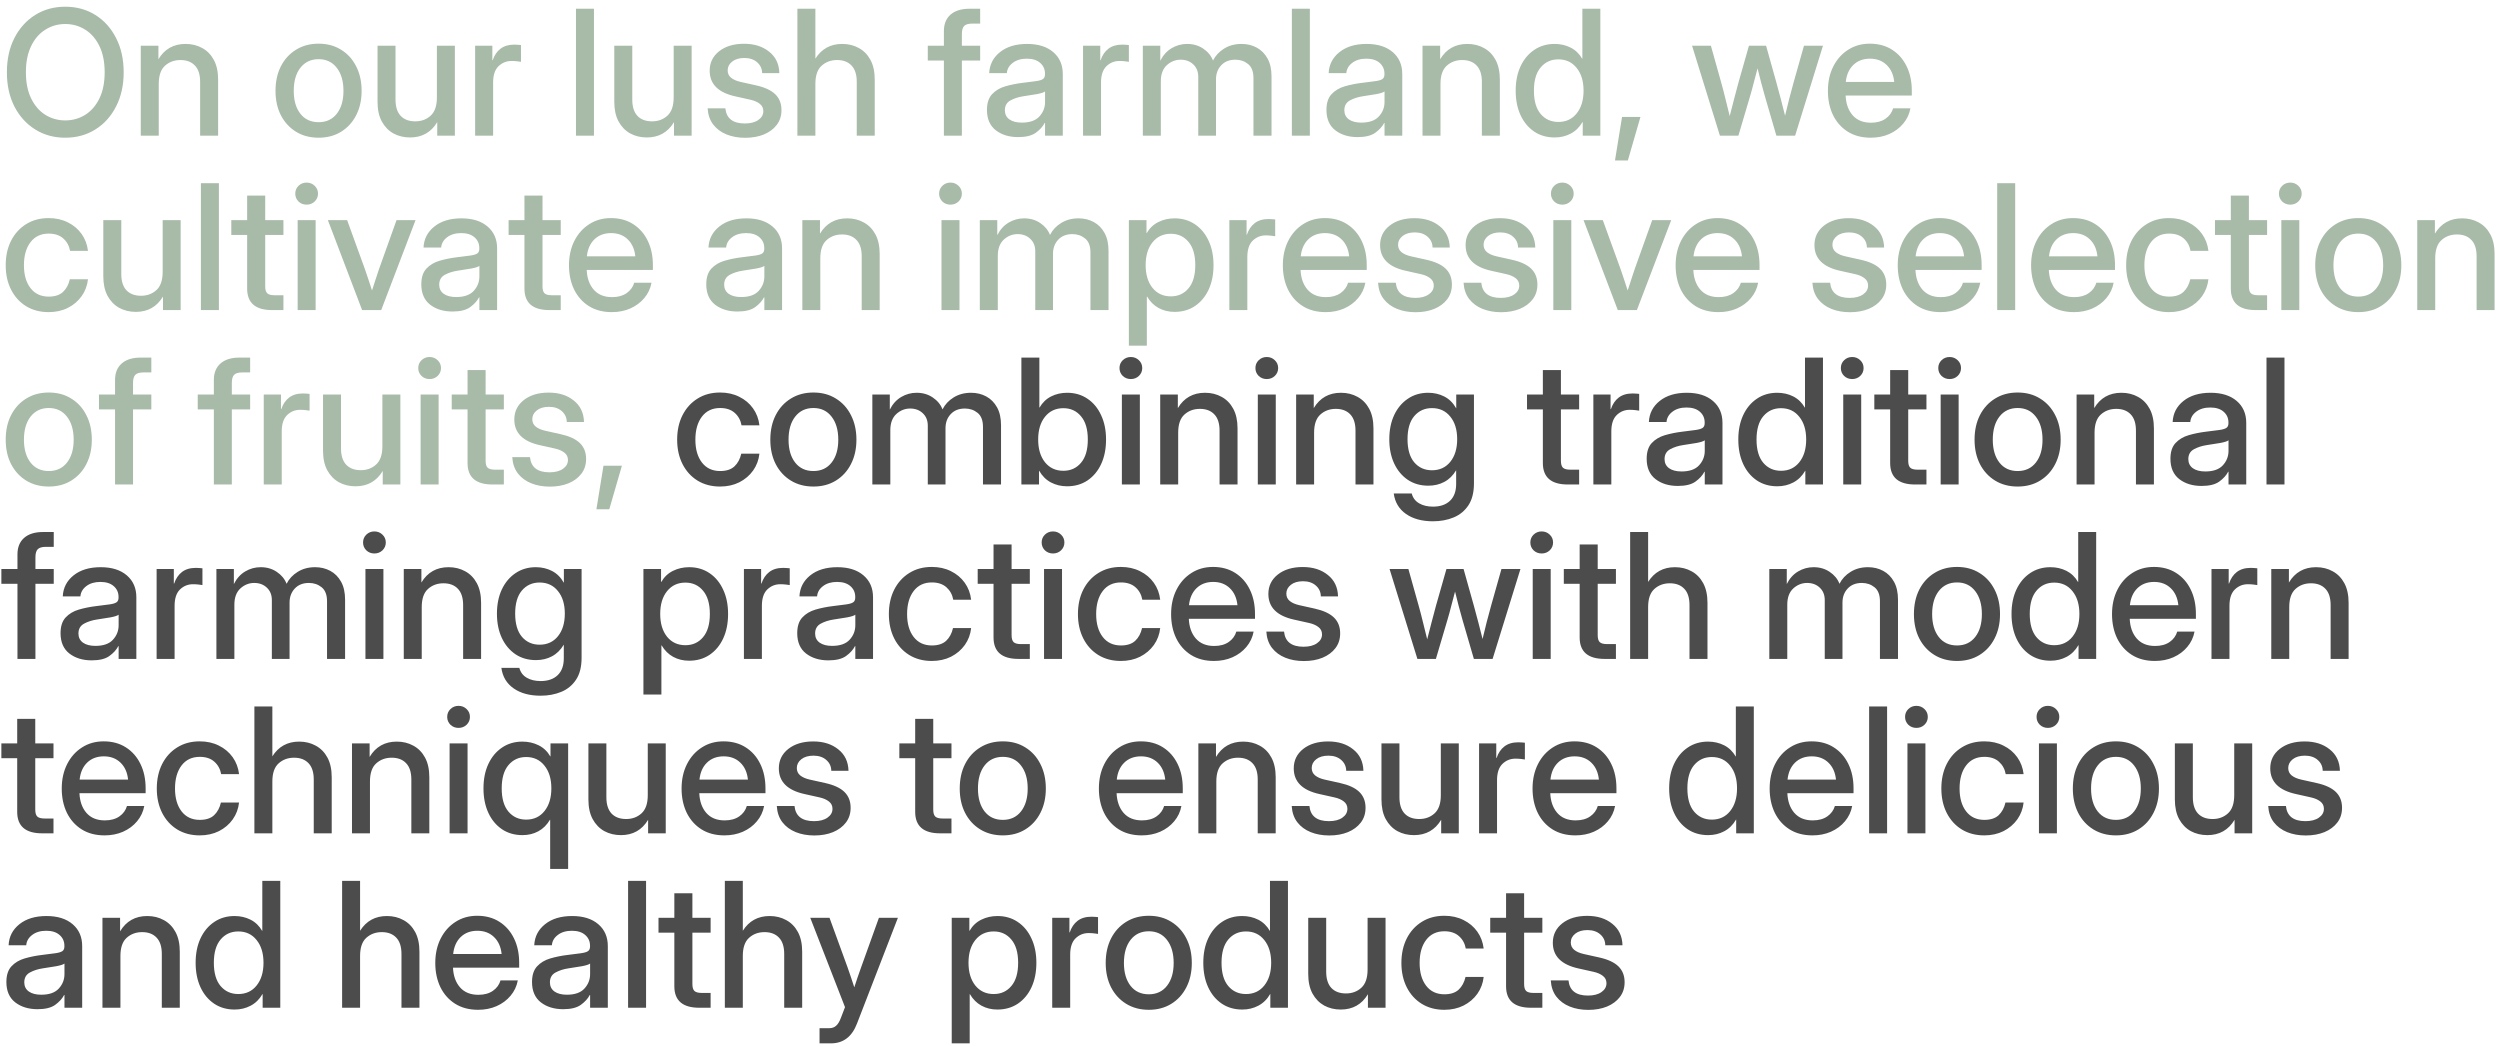 <?xml version="1.0" encoding="UTF-8"?> <svg xmlns="http://www.w3.org/2000/svg" width="258" height="108" viewBox="0 0 258 108" fill="none"><g opacity="0.7"><path d="M6.732 14.211C5.572 14.211 4.538 13.927 3.63 13.358C2.722 12.79 2.007 11.999 1.485 10.985C0.97 9.972 0.712 8.797 0.712 7.461C0.712 6.119 0.97 4.941 1.485 3.928C2.007 2.908 2.722 2.114 3.63 1.546C4.538 0.978 5.572 0.693 6.732 0.693C7.898 0.693 8.936 0.978 9.844 1.546C10.752 2.114 11.464 2.908 11.979 3.928C12.501 4.941 12.762 6.119 12.762 7.461C12.762 8.797 12.501 9.972 11.979 10.985C11.464 11.999 10.752 12.79 9.844 13.358C8.936 13.927 7.898 14.211 6.732 14.211ZM6.732 12.427C7.488 12.427 8.174 12.236 8.789 11.855C9.404 11.469 9.894 10.906 10.257 10.168C10.62 9.424 10.802 8.521 10.802 7.461C10.802 6.395 10.62 5.489 10.257 4.745C9.894 4.001 9.404 3.438 8.789 3.058C8.174 2.671 7.488 2.478 6.732 2.478C5.982 2.478 5.3 2.671 4.685 3.058C4.069 3.438 3.58 4.001 3.217 4.745C2.854 5.489 2.672 6.395 2.672 7.461C2.672 8.521 2.854 9.424 3.217 10.168C3.58 10.906 4.069 11.469 4.685 11.855C5.3 12.236 5.982 12.427 6.732 12.427ZM16.383 8.656V14H14.528V4.719H16.348V6.116C16.98 5.062 17.915 4.534 19.151 4.534C19.79 4.534 20.361 4.675 20.865 4.956C21.375 5.231 21.776 5.642 22.069 6.187C22.362 6.731 22.509 7.408 22.509 8.217V14H20.654V8.445C20.654 7.701 20.476 7.142 20.118 6.767C19.761 6.386 19.263 6.195 18.624 6.195C17.991 6.195 17.458 6.392 17.024 6.784C16.597 7.171 16.383 7.795 16.383 8.656ZM32.88 14.211C31.995 14.211 31.219 14.006 30.551 13.596C29.883 13.185 29.361 12.617 28.986 11.891C28.617 11.164 28.433 10.326 28.433 9.377C28.433 8.416 28.617 7.572 28.986 6.846C29.361 6.113 29.883 5.542 30.551 5.132C31.219 4.716 31.995 4.508 32.88 4.508C33.765 4.508 34.538 4.716 35.2 5.132C35.868 5.542 36.387 6.113 36.756 6.846C37.131 7.572 37.318 8.416 37.318 9.377C37.318 10.326 37.131 11.164 36.756 11.891C36.387 12.617 35.868 13.185 35.2 13.596C34.538 14.006 33.765 14.211 32.88 14.211ZM32.88 12.611C33.677 12.611 34.304 12.318 34.761 11.732C35.218 11.146 35.446 10.361 35.446 9.377C35.446 8.381 35.215 7.587 34.752 6.995C34.295 6.403 33.671 6.107 32.88 6.107C32.089 6.107 31.462 6.403 30.999 6.995C30.542 7.581 30.314 8.375 30.314 9.377C30.314 10.367 30.542 11.155 30.999 11.741C31.456 12.321 32.083 12.611 32.88 12.611ZM42.319 14.185C41.687 14.185 41.115 14.047 40.605 13.771C40.102 13.49 39.7 13.077 39.401 12.532C39.108 11.987 38.962 11.31 38.962 10.502V4.719H40.816V10.273C40.816 11.018 40.995 11.58 41.352 11.961C41.71 12.336 42.211 12.523 42.855 12.523C43.482 12.523 44.01 12.33 44.438 11.943C44.871 11.551 45.088 10.924 45.088 10.062V4.719H46.942V14H45.123V12.602C44.49 13.657 43.556 14.185 42.319 14.185ZM49.034 14V4.719H50.81V6.222H50.845C51.015 5.712 51.281 5.316 51.645 5.035C52.014 4.748 52.494 4.604 53.086 4.604C53.227 4.604 53.355 4.61 53.473 4.622C53.59 4.634 53.687 4.643 53.763 4.648V6.38C53.692 6.362 53.566 6.345 53.385 6.327C53.203 6.304 53.004 6.292 52.787 6.292C52.266 6.292 51.817 6.474 51.442 6.837C51.073 7.2 50.889 7.76 50.889 8.516V14H49.034ZM61.295 0.904V14H59.44V0.904H61.295ZM66.753 14.185C66.12 14.185 65.549 14.047 65.039 13.771C64.535 13.49 64.134 13.077 63.835 12.532C63.542 11.987 63.395 11.31 63.395 10.502V4.719H65.25V10.273C65.25 11.018 65.429 11.58 65.786 11.961C66.144 12.336 66.644 12.523 67.289 12.523C67.916 12.523 68.443 12.33 68.871 11.943C69.305 11.551 69.522 10.924 69.522 10.062V4.719H71.376V14H69.557V12.602C68.924 13.657 67.989 14.185 66.753 14.185ZM76.904 14.22C76.195 14.22 75.557 14.105 74.988 13.877C74.42 13.648 73.96 13.309 73.608 12.857C73.263 12.406 73.069 11.847 73.028 11.179H74.856C74.962 12.222 75.633 12.743 76.869 12.743C77.455 12.743 77.918 12.623 78.258 12.383C78.603 12.143 78.776 11.838 78.776 11.469C78.776 11.152 78.653 10.9 78.407 10.713C78.161 10.52 77.839 10.379 77.44 10.291L75.902 9.948C74.127 9.562 73.239 8.677 73.239 7.294C73.239 6.474 73.564 5.806 74.215 5.29C74.871 4.774 75.73 4.517 76.79 4.517C77.839 4.517 78.7 4.789 79.374 5.334C80.054 5.873 80.405 6.611 80.429 7.549H78.653C78.647 7.098 78.478 6.726 78.144 6.433C77.81 6.134 77.367 5.984 76.816 5.984C76.289 5.984 75.87 6.107 75.56 6.354C75.249 6.6 75.094 6.901 75.094 7.259C75.094 7.575 75.211 7.83 75.445 8.023C75.686 8.217 76.014 8.36 76.43 8.454L78.012 8.806C78.914 9.005 79.579 9.312 80.007 9.729C80.435 10.145 80.648 10.69 80.648 11.363C80.648 11.955 80.484 12.465 80.156 12.893C79.834 13.315 79.392 13.643 78.829 13.877C78.267 14.105 77.625 14.22 76.904 14.22ZM84.147 8.656V14H82.292V0.904H84.147V6.055C84.785 5.041 85.708 4.534 86.915 4.534C87.554 4.534 88.125 4.675 88.629 4.956C89.139 5.231 89.54 5.642 89.833 6.187C90.126 6.731 90.272 7.408 90.272 8.217V14H88.418V8.445C88.418 7.701 88.239 7.142 87.882 6.767C87.524 6.386 87.026 6.195 86.388 6.195C85.755 6.195 85.222 6.392 84.788 6.784C84.36 7.171 84.147 7.795 84.147 8.656ZM101.153 4.719V6.248H99.264V14H97.409V6.248H95.748V4.719H97.409V3.216C97.409 2.483 97.638 1.915 98.095 1.511C98.558 1.106 99.208 0.904 100.046 0.904H101.153V2.434H100.336C99.943 2.434 99.665 2.516 99.501 2.68C99.343 2.844 99.264 3.122 99.264 3.515V4.719H101.153ZM105.073 14.149C104.147 14.149 103.38 13.915 102.771 13.446C102.161 12.972 101.856 12.271 101.856 11.346C101.856 10.643 102.029 10.104 102.375 9.729C102.727 9.348 103.181 9.075 103.737 8.911C104.3 8.747 104.895 8.627 105.521 8.551C106.102 8.48 106.562 8.422 106.901 8.375C107.241 8.328 107.481 8.258 107.622 8.164C107.769 8.07 107.842 7.909 107.842 7.681V7.602C107.842 7.15 107.678 6.781 107.35 6.494C107.021 6.201 106.562 6.055 105.97 6.055C105.378 6.055 104.895 6.198 104.52 6.485C104.145 6.767 103.939 7.121 103.904 7.549H102.085C102.126 6.664 102.498 5.94 103.201 5.378C103.904 4.815 104.836 4.534 105.996 4.534C107.139 4.534 108.038 4.815 108.694 5.378C109.351 5.94 109.679 6.693 109.679 7.637V14H107.851V12.682H107.815C107.622 13.057 107.314 13.396 106.893 13.701C106.477 14 105.87 14.149 105.073 14.149ZM105.451 12.655C106.271 12.655 106.875 12.444 107.262 12.023C107.654 11.595 107.851 11.097 107.851 10.528V9.438C107.728 9.538 107.449 9.629 107.016 9.711C106.582 9.787 106.119 9.86 105.627 9.931C105.117 10.007 104.669 10.15 104.282 10.361C103.896 10.572 103.702 10.912 103.702 11.381C103.702 11.779 103.857 12.093 104.168 12.321C104.484 12.544 104.912 12.655 105.451 12.655ZM111.771 14V4.719H113.546V6.222H113.581C113.751 5.712 114.018 5.316 114.381 5.035C114.75 4.748 115.23 4.604 115.822 4.604C115.963 4.604 116.092 4.61 116.209 4.622C116.326 4.634 116.423 4.643 116.499 4.648V6.38C116.429 6.362 116.303 6.345 116.121 6.327C115.939 6.304 115.74 6.292 115.523 6.292C115.002 6.292 114.554 6.474 114.179 6.837C113.81 7.2 113.625 7.76 113.625 8.516V14H111.771ZM117.94 14V4.719H119.742V6.274C120.029 5.7 120.419 5.267 120.911 4.974C121.403 4.681 121.937 4.534 122.511 4.534C123.144 4.534 123.697 4.695 124.172 5.018C124.652 5.34 124.989 5.75 125.183 6.248C125.435 5.744 125.815 5.334 126.325 5.018C126.841 4.695 127.441 4.534 128.127 4.534C128.701 4.534 129.223 4.66 129.691 4.912C130.16 5.164 130.532 5.539 130.808 6.037C131.083 6.529 131.221 7.147 131.221 7.892V14H129.357V8.05C129.357 7.388 129.173 6.907 128.804 6.608C128.435 6.31 127.998 6.16 127.494 6.16C126.873 6.16 126.384 6.354 126.026 6.74C125.669 7.121 125.49 7.607 125.49 8.199V14H123.662V7.927C123.662 7.394 123.489 6.966 123.144 6.644C122.804 6.321 122.37 6.16 121.843 6.16C121.304 6.16 120.826 6.351 120.41 6.731C120 7.112 119.795 7.669 119.795 8.401V14H117.94ZM135.176 0.904V14H133.321V0.904H135.176ZM140.106 14.149C139.181 14.149 138.413 13.915 137.804 13.446C137.194 12.972 136.89 12.271 136.89 11.346C136.89 10.643 137.062 10.104 137.408 9.729C137.76 9.348 138.214 9.075 138.771 8.911C139.333 8.747 139.928 8.627 140.555 8.551C141.135 8.48 141.595 8.422 141.935 8.375C142.274 8.328 142.515 8.258 142.655 8.164C142.802 8.07 142.875 7.909 142.875 7.681V7.602C142.875 7.15 142.711 6.781 142.383 6.494C142.055 6.201 141.595 6.055 141.003 6.055C140.411 6.055 139.928 6.198 139.553 6.485C139.178 6.767 138.973 7.121 138.938 7.549H137.118C137.159 6.664 137.531 5.94 138.234 5.378C138.938 4.815 139.869 4.534 141.029 4.534C142.172 4.534 143.071 4.815 143.728 5.378C144.384 5.94 144.712 6.693 144.712 7.637V14H142.884V12.682H142.849C142.655 13.057 142.348 13.396 141.926 13.701C141.51 14 140.903 14.149 140.106 14.149ZM140.484 12.655C141.305 12.655 141.908 12.444 142.295 12.023C142.688 11.595 142.884 11.097 142.884 10.528V9.438C142.761 9.538 142.482 9.629 142.049 9.711C141.615 9.787 141.152 9.86 140.66 9.931C140.15 10.007 139.702 10.15 139.315 10.361C138.929 10.572 138.735 10.912 138.735 11.381C138.735 11.779 138.891 12.093 139.201 12.321C139.518 12.544 139.945 12.655 140.484 12.655ZM148.658 8.656V14H146.804V4.719H148.623V6.116C149.256 5.062 150.19 4.534 151.427 4.534C152.065 4.534 152.637 4.675 153.141 4.956C153.65 5.231 154.052 5.642 154.345 6.187C154.638 6.731 154.784 7.408 154.784 8.217V14H152.93V8.445C152.93 7.701 152.751 7.142 152.394 6.767C152.036 6.386 151.538 6.195 150.899 6.195C150.267 6.195 149.733 6.392 149.3 6.784C148.872 7.171 148.658 7.795 148.658 8.656ZM160.444 14.185C159.636 14.185 158.93 13.982 158.326 13.578C157.723 13.168 157.254 12.602 156.92 11.882C156.586 11.155 156.419 10.315 156.419 9.359C156.419 8.404 156.586 7.566 156.92 6.846C157.26 6.119 157.731 5.554 158.335 5.149C158.938 4.739 159.639 4.534 160.436 4.534C161.039 4.534 161.59 4.66 162.088 4.912C162.586 5.164 162.984 5.548 163.283 6.063H163.301V0.904H165.155V14H163.336V12.585H163.318C163.008 13.124 162.601 13.525 162.097 13.789C161.599 14.053 161.048 14.185 160.444 14.185ZM160.822 12.585C161.613 12.585 162.243 12.292 162.712 11.706C163.187 11.114 163.424 10.332 163.424 9.359C163.424 8.381 163.187 7.599 162.712 7.013C162.243 6.421 161.613 6.125 160.822 6.125C160.072 6.125 159.463 6.403 158.994 6.96C158.531 7.511 158.3 8.311 158.3 9.359C158.3 10.408 158.531 11.208 158.994 11.759C159.463 12.31 160.072 12.585 160.822 12.585ZM166.667 16.558L167.396 12.066H169.295L167.994 16.558H166.667ZM177.495 14L174.621 4.719H176.563L177.627 8.516C177.785 9.078 177.935 9.652 178.075 10.238C178.222 10.824 178.365 11.404 178.506 11.979C178.658 11.404 178.808 10.824 178.954 10.238C179.106 9.652 179.259 9.078 179.411 8.516L180.492 4.719H182.259L183.322 8.516C183.48 9.072 183.633 9.641 183.779 10.221C183.926 10.801 184.072 11.375 184.219 11.943C184.359 11.375 184.5 10.801 184.641 10.221C184.787 9.641 184.939 9.072 185.098 8.516L186.17 4.719H188.13L185.256 14H183.322L182.145 9.957C182.01 9.488 181.878 9.008 181.749 8.516C181.626 8.023 181.503 7.534 181.38 7.048C181.251 7.534 181.122 8.023 180.993 8.516C180.87 9.008 180.738 9.488 180.598 9.957L179.402 14H177.495ZM193.061 14.211C192.141 14.211 191.35 14.003 190.688 13.587C190.031 13.171 189.524 12.6 189.167 11.873C188.815 11.141 188.64 10.309 188.64 9.377C188.64 8.434 188.824 7.596 189.193 6.863C189.562 6.131 190.072 5.557 190.723 5.141C191.373 4.719 192.12 4.508 192.964 4.508C193.843 4.508 194.604 4.713 195.249 5.123C195.899 5.533 196.403 6.104 196.761 6.837C197.118 7.563 197.297 8.404 197.297 9.359V9.86H190.468C190.503 10.698 190.743 11.375 191.188 11.891C191.64 12.406 192.272 12.664 193.087 12.664C193.696 12.664 194.197 12.526 194.59 12.251C194.982 11.976 195.243 11.618 195.372 11.179H197.156C197.045 11.776 196.796 12.304 196.409 12.761C196.028 13.218 195.548 13.575 194.968 13.833C194.394 14.085 193.758 14.211 193.061 14.211ZM190.485 8.454H195.486C195.41 7.716 195.149 7.133 194.704 6.705C194.259 6.271 193.685 6.055 192.981 6.055C192.278 6.055 191.704 6.271 191.259 6.705C190.819 7.133 190.562 7.716 190.485 8.454ZM5.019 32.211C4.134 32.211 3.357 32.006 2.689 31.596C2.027 31.186 1.512 30.617 1.143 29.891C0.773 29.158 0.589 28.32 0.589 27.377C0.589 26.422 0.773 25.578 1.143 24.846C1.518 24.113 2.036 23.542 2.698 23.132C3.36 22.716 4.134 22.508 5.019 22.508C5.757 22.508 6.416 22.654 6.996 22.947C7.582 23.234 8.057 23.633 8.42 24.143C8.783 24.652 9.003 25.235 9.079 25.892H7.233C7.14 25.37 6.905 24.942 6.53 24.608C6.155 24.274 5.654 24.107 5.027 24.107C4.225 24.107 3.598 24.403 3.146 24.995C2.695 25.587 2.47 26.381 2.47 27.377C2.47 28.361 2.695 29.146 3.146 29.732C3.598 30.318 4.225 30.611 5.027 30.611C5.666 30.611 6.158 30.45 6.504 30.128C6.85 29.8 7.084 29.363 7.207 28.818H9.079C9.009 29.463 8.792 30.043 8.429 30.559C8.065 31.068 7.591 31.473 7.005 31.771C6.419 32.065 5.757 32.211 5.019 32.211ZM14.019 32.185C13.386 32.185 12.815 32.047 12.305 31.771C11.801 31.49 11.399 31.077 11.101 30.532C10.808 29.987 10.661 29.311 10.661 28.502V22.719H12.516V28.273C12.516 29.018 12.694 29.58 13.052 29.961C13.409 30.336 13.91 30.523 14.555 30.523C15.182 30.523 15.709 30.33 16.137 29.943C16.57 29.551 16.787 28.924 16.787 28.062V22.719H18.642V32H16.822V30.602C16.189 31.657 15.255 32.185 14.019 32.185ZM22.588 18.904V32H20.733V18.904H22.588ZM29.25 22.719V24.248H27.369V29.548C27.369 29.894 27.439 30.134 27.58 30.269C27.721 30.403 27.976 30.471 28.345 30.471H29.25V32H28.081C26.364 32 25.506 31.262 25.506 29.785V24.248H23.871V22.719H25.506V20.188H27.369V22.719H29.25ZM30.718 32V22.719H32.572V32H30.718ZM31.641 21.119C31.312 21.119 31.034 21.011 30.806 20.794C30.583 20.571 30.472 20.302 30.472 19.985C30.472 19.663 30.583 19.394 30.806 19.177C31.034 18.954 31.312 18.843 31.641 18.843C31.969 18.843 32.247 18.954 32.476 19.177C32.704 19.394 32.818 19.663 32.818 19.985C32.818 20.302 32.704 20.571 32.476 20.794C32.247 21.011 31.969 21.119 31.641 21.119ZM37.371 32L33.838 22.719H35.824L37.67 27.808C37.799 28.171 37.922 28.534 38.039 28.898C38.156 29.261 38.273 29.621 38.391 29.979C38.508 29.621 38.625 29.261 38.742 28.898C38.859 28.534 38.98 28.171 39.102 27.808L40.922 22.719H42.882L39.34 32H37.371ZM46.696 32.149C45.77 32.149 45.003 31.915 44.394 31.446C43.784 30.972 43.48 30.271 43.48 29.346C43.48 28.643 43.652 28.104 43.998 27.729C44.35 27.348 44.804 27.075 45.36 26.911C45.923 26.747 46.518 26.627 47.145 26.551C47.725 26.48 48.185 26.422 48.524 26.375C48.864 26.328 49.105 26.258 49.245 26.164C49.392 26.07 49.465 25.909 49.465 25.681V25.602C49.465 25.15 49.301 24.781 48.973 24.494C48.645 24.201 48.185 24.055 47.593 24.055C47.001 24.055 46.518 24.198 46.143 24.485C45.768 24.767 45.562 25.121 45.527 25.549H43.708C43.749 24.664 44.121 23.94 44.824 23.378C45.527 22.815 46.459 22.534 47.619 22.534C48.762 22.534 49.661 22.815 50.317 23.378C50.974 23.94 51.302 24.693 51.302 25.637V32H49.474V30.682H49.438C49.245 31.057 48.938 31.396 48.516 31.701C48.1 32 47.493 32.149 46.696 32.149ZM47.074 30.655C47.895 30.655 48.498 30.444 48.885 30.023C49.277 29.595 49.474 29.097 49.474 28.528V27.439C49.351 27.538 49.072 27.629 48.639 27.711C48.205 27.787 47.742 27.86 47.25 27.931C46.74 28.007 46.292 28.15 45.905 28.361C45.519 28.572 45.325 28.912 45.325 29.381C45.325 29.779 45.48 30.093 45.791 30.321C46.107 30.544 46.535 30.655 47.074 30.655ZM57.867 22.719V24.248H55.986V29.548C55.986 29.894 56.057 30.134 56.197 30.269C56.338 30.403 56.593 30.471 56.962 30.471H57.867V32H56.698C54.981 32 54.123 31.262 54.123 29.785V24.248H52.488V22.719H54.123V20.188H55.986V22.719H57.867ZM63.141 32.211C62.221 32.211 61.43 32.003 60.768 31.587C60.111 31.171 59.605 30.6 59.247 29.873C58.895 29.141 58.72 28.309 58.72 27.377C58.72 26.434 58.904 25.596 59.273 24.863C59.643 24.131 60.152 23.557 60.803 23.141C61.453 22.719 62.2 22.508 63.044 22.508C63.923 22.508 64.685 22.713 65.329 23.123C65.98 23.533 66.483 24.105 66.841 24.837C67.198 25.564 67.377 26.404 67.377 27.359V27.86H60.548C60.583 28.698 60.823 29.375 61.269 29.891C61.72 30.406 62.352 30.664 63.167 30.664C63.776 30.664 64.277 30.526 64.67 30.251C65.062 29.976 65.323 29.618 65.452 29.179H67.236C67.125 29.776 66.876 30.304 66.489 30.761C66.108 31.218 65.628 31.575 65.048 31.833C64.474 32.085 63.838 32.211 63.141 32.211ZM60.565 26.454H65.566C65.49 25.716 65.23 25.133 64.784 24.705C64.339 24.271 63.765 24.055 63.062 24.055C62.358 24.055 61.784 24.271 61.339 24.705C60.899 25.133 60.642 25.716 60.565 26.454ZM76.105 32.149C75.179 32.149 74.411 31.915 73.802 31.446C73.192 30.972 72.888 30.271 72.888 29.346C72.888 28.643 73.061 28.104 73.406 27.729C73.758 27.348 74.212 27.075 74.769 26.911C75.331 26.747 75.926 26.627 76.553 26.551C77.133 26.48 77.593 26.422 77.933 26.375C78.272 26.328 78.513 26.258 78.653 26.164C78.8 26.07 78.873 25.909 78.873 25.681V25.602C78.873 25.15 78.709 24.781 78.381 24.494C78.053 24.201 77.593 24.055 77.001 24.055C76.409 24.055 75.926 24.198 75.551 24.485C75.176 24.767 74.971 25.121 74.936 25.549H73.116C73.157 24.664 73.529 23.94 74.232 23.378C74.936 22.815 75.867 22.534 77.027 22.534C78.17 22.534 79.069 22.815 79.726 23.378C80.382 23.94 80.71 24.693 80.71 25.637V32H78.882V30.682H78.847C78.653 31.057 78.346 31.396 77.924 31.701C77.508 32 76.901 32.149 76.105 32.149ZM76.482 30.655C77.303 30.655 77.906 30.444 78.293 30.023C78.686 29.595 78.882 29.097 78.882 28.528V27.439C78.759 27.538 78.481 27.629 78.047 27.711C77.613 27.787 77.15 27.86 76.658 27.931C76.148 28.007 75.7 28.15 75.314 28.361C74.927 28.572 74.733 28.912 74.733 29.381C74.733 29.779 74.889 30.093 75.199 30.321C75.516 30.544 75.943 30.655 76.482 30.655ZM84.656 26.656V32H82.802V22.719H84.621V24.116C85.254 23.061 86.189 22.534 87.425 22.534C88.064 22.534 88.635 22.675 89.139 22.956C89.648 23.231 90.05 23.642 90.343 24.186C90.636 24.731 90.782 25.408 90.782 26.217V32H88.928V26.445C88.928 25.701 88.749 25.142 88.392 24.767C88.034 24.386 87.536 24.195 86.897 24.195C86.265 24.195 85.731 24.392 85.298 24.784C84.87 25.171 84.656 25.795 84.656 26.656ZM97.163 32V22.719H99.018V32H97.163ZM98.086 21.119C97.758 21.119 97.48 21.011 97.251 20.794C97.028 20.571 96.917 20.302 96.917 19.985C96.917 19.663 97.028 19.394 97.251 19.177C97.48 18.954 97.758 18.843 98.086 18.843C98.414 18.843 98.692 18.954 98.921 19.177C99.149 19.394 99.264 19.663 99.264 19.985C99.264 20.302 99.149 20.571 98.921 20.794C98.692 21.011 98.414 21.119 98.086 21.119ZM101.118 32V22.719H102.92V24.274C103.207 23.7 103.597 23.267 104.089 22.974C104.581 22.681 105.114 22.534 105.688 22.534C106.321 22.534 106.875 22.695 107.35 23.018C107.83 23.34 108.167 23.75 108.36 24.248C108.612 23.744 108.993 23.334 109.503 23.018C110.019 22.695 110.619 22.534 111.305 22.534C111.879 22.534 112.4 22.66 112.869 22.912C113.338 23.164 113.71 23.539 113.985 24.037C114.261 24.529 114.398 25.148 114.398 25.892V32H112.535V26.05C112.535 25.388 112.351 24.907 111.981 24.608C111.612 24.31 111.176 24.16 110.672 24.16C110.051 24.16 109.562 24.354 109.204 24.74C108.847 25.121 108.668 25.607 108.668 26.199V32H106.84V25.927C106.84 25.394 106.667 24.966 106.321 24.644C105.981 24.321 105.548 24.16 105.021 24.16C104.481 24.16 104.004 24.351 103.588 24.731C103.178 25.112 102.973 25.669 102.973 26.401V32H101.118ZM116.499 35.674V22.719H118.318V24.055H118.345C118.638 23.545 119.039 23.164 119.549 22.912C120.059 22.66 120.615 22.534 121.219 22.534C122.016 22.534 122.716 22.739 123.319 23.149C123.923 23.554 124.392 24.119 124.726 24.846C125.065 25.566 125.235 26.404 125.235 27.359C125.235 28.314 125.068 29.155 124.734 29.882C124.4 30.602 123.932 31.168 123.328 31.578C122.725 31.982 122.019 32.185 121.21 32.185C120.606 32.185 120.062 32.053 119.575 31.789C119.089 31.525 118.69 31.13 118.38 30.602H118.354V35.674H116.499ZM120.832 30.585C121.582 30.585 122.188 30.31 122.651 29.759C123.12 29.208 123.354 28.408 123.354 27.359C123.354 26.311 123.12 25.511 122.651 24.96C122.188 24.403 121.582 24.125 120.832 24.125C120.041 24.125 119.408 24.421 118.934 25.013C118.465 25.599 118.23 26.381 118.23 27.359C118.23 28.332 118.465 29.114 118.934 29.706C119.408 30.292 120.041 30.585 120.832 30.585ZM126.87 32V22.719H128.646V24.222H128.681C128.851 23.712 129.117 23.316 129.48 23.035C129.85 22.748 130.33 22.605 130.922 22.605C131.062 22.605 131.191 22.61 131.309 22.622C131.426 22.634 131.522 22.643 131.599 22.648V24.38C131.528 24.362 131.402 24.345 131.221 24.327C131.039 24.304 130.84 24.292 130.623 24.292C130.102 24.292 129.653 24.474 129.278 24.837C128.909 25.2 128.725 25.76 128.725 26.516V32H126.87ZM136.811 32.211C135.891 32.211 135.1 32.003 134.438 31.587C133.781 31.171 133.274 30.6 132.917 29.873C132.565 29.141 132.39 28.309 132.39 27.377C132.39 26.434 132.574 25.596 132.943 24.863C133.312 24.131 133.822 23.557 134.473 23.141C135.123 22.719 135.87 22.508 136.714 22.508C137.593 22.508 138.354 22.713 138.999 23.123C139.649 23.533 140.153 24.105 140.511 24.837C140.868 25.564 141.047 26.404 141.047 27.359V27.86H134.218C134.253 28.698 134.493 29.375 134.938 29.891C135.39 30.406 136.022 30.664 136.837 30.664C137.446 30.664 137.947 30.526 138.34 30.251C138.732 29.976 138.993 29.618 139.122 29.179H140.906C140.795 29.776 140.546 30.304 140.159 30.761C139.778 31.218 139.298 31.575 138.718 31.833C138.144 32.085 137.508 32.211 136.811 32.211ZM134.235 26.454H139.236C139.16 25.716 138.899 25.133 138.454 24.705C138.009 24.271 137.435 24.055 136.731 24.055C136.028 24.055 135.454 24.271 135.009 24.705C134.569 25.133 134.312 25.716 134.235 26.454ZM146.092 32.22C145.383 32.22 144.744 32.105 144.176 31.877C143.607 31.648 143.147 31.309 142.796 30.857C142.45 30.406 142.257 29.847 142.216 29.179H144.044C144.149 30.222 144.82 30.743 146.057 30.743C146.643 30.743 147.105 30.623 147.445 30.383C147.791 30.143 147.964 29.838 147.964 29.469C147.964 29.152 147.841 28.9 147.595 28.713C147.349 28.52 147.026 28.379 146.628 28.291L145.09 27.948C143.314 27.561 142.427 26.677 142.427 25.294C142.427 24.474 142.752 23.806 143.402 23.29C144.059 22.774 144.917 22.517 145.978 22.517C147.026 22.517 147.888 22.789 148.562 23.334C149.241 23.873 149.593 24.611 149.616 25.549H147.841C147.835 25.098 147.665 24.726 147.331 24.433C146.997 24.134 146.555 23.984 146.004 23.984C145.477 23.984 145.058 24.107 144.747 24.354C144.437 24.6 144.281 24.901 144.281 25.259C144.281 25.575 144.398 25.83 144.633 26.023C144.873 26.217 145.201 26.36 145.617 26.454L147.199 26.806C148.102 27.005 148.767 27.312 149.194 27.729C149.622 28.145 149.836 28.689 149.836 29.363C149.836 29.955 149.672 30.465 149.344 30.893C149.021 31.314 148.579 31.643 148.017 31.877C147.454 32.105 146.812 32.22 146.092 32.22ZM154.916 32.22C154.207 32.22 153.568 32.105 153 31.877C152.432 31.648 151.972 31.309 151.62 30.857C151.274 30.406 151.081 29.847 151.04 29.179H152.868C152.974 30.222 153.645 30.743 154.881 30.743C155.467 30.743 155.93 30.623 156.27 30.383C156.615 30.143 156.788 29.838 156.788 29.469C156.788 29.152 156.665 28.9 156.419 28.713C156.173 28.52 155.851 28.379 155.452 28.291L153.914 27.948C152.139 27.561 151.251 26.677 151.251 25.294C151.251 24.474 151.576 23.806 152.227 23.29C152.883 22.774 153.741 22.517 154.802 22.517C155.851 22.517 156.712 22.789 157.386 23.334C158.065 23.873 158.417 24.611 158.44 25.549H156.665C156.659 25.098 156.489 24.726 156.155 24.433C155.821 24.134 155.379 23.984 154.828 23.984C154.301 23.984 153.882 24.107 153.571 24.354C153.261 24.6 153.105 24.901 153.105 25.259C153.105 25.575 153.223 25.83 153.457 26.023C153.697 26.217 154.025 26.36 154.441 26.454L156.023 26.806C156.926 27.005 157.591 27.312 158.019 27.729C158.446 28.145 158.66 28.689 158.66 29.363C158.66 29.955 158.496 30.465 158.168 30.893C157.846 31.314 157.403 31.643 156.841 31.877C156.278 32.105 155.637 32.22 154.916 32.22ZM160.304 32V22.719H162.158V32H160.304ZM161.227 21.119C160.898 21.119 160.62 21.011 160.392 20.794C160.169 20.571 160.058 20.302 160.058 19.985C160.058 19.663 160.169 19.394 160.392 19.177C160.62 18.954 160.898 18.843 161.227 18.843C161.555 18.843 161.833 18.954 162.062 19.177C162.29 19.394 162.404 19.663 162.404 19.985C162.404 20.302 162.29 20.571 162.062 20.794C161.833 21.011 161.555 21.119 161.227 21.119ZM166.957 32L163.424 22.719H165.41L167.256 27.808C167.385 28.171 167.508 28.534 167.625 28.898C167.742 29.261 167.859 29.621 167.977 29.979C168.094 29.621 168.211 29.261 168.328 28.898C168.445 28.534 168.565 28.171 168.688 27.808L170.508 22.719H172.468L168.926 32H166.957ZM177.346 32.211C176.426 32.211 175.635 32.003 174.973 31.587C174.316 31.171 173.81 30.6 173.452 29.873C173.101 29.141 172.925 28.309 172.925 27.377C172.925 26.434 173.109 25.596 173.479 24.863C173.848 24.131 174.357 23.557 175.008 23.141C175.658 22.719 176.405 22.508 177.249 22.508C178.128 22.508 178.89 22.713 179.534 23.123C180.185 23.533 180.688 24.105 181.046 24.837C181.403 25.564 181.582 26.404 181.582 27.359V27.86H174.753C174.788 28.698 175.028 29.375 175.474 29.891C175.925 30.406 176.558 30.664 177.372 30.664C177.981 30.664 178.482 30.526 178.875 30.251C179.268 29.976 179.528 29.618 179.657 29.179H181.441C181.33 29.776 181.081 30.304 180.694 30.761C180.313 31.218 179.833 31.575 179.253 31.833C178.679 32.085 178.043 32.211 177.346 32.211ZM174.771 26.454H179.771C179.695 25.716 179.435 25.133 178.989 24.705C178.544 24.271 177.97 24.055 177.267 24.055C176.563 24.055 175.989 24.271 175.544 24.705C175.104 25.133 174.847 25.716 174.771 26.454ZM190.916 32.22C190.207 32.22 189.568 32.105 189 31.877C188.432 31.648 187.972 31.309 187.62 30.857C187.274 30.406 187.081 29.847 187.04 29.179H188.868C188.974 30.222 189.645 30.743 190.881 30.743C191.467 30.743 191.93 30.623 192.27 30.383C192.615 30.143 192.788 29.838 192.788 29.469C192.788 29.152 192.665 28.9 192.419 28.713C192.173 28.52 191.851 28.379 191.452 28.291L189.914 27.948C188.139 27.561 187.251 26.677 187.251 25.294C187.251 24.474 187.576 23.806 188.227 23.29C188.883 22.774 189.741 22.517 190.802 22.517C191.851 22.517 192.712 22.789 193.386 23.334C194.065 23.873 194.417 24.611 194.44 25.549H192.665C192.659 25.098 192.489 24.726 192.155 24.433C191.821 24.134 191.379 23.984 190.828 23.984C190.301 23.984 189.882 24.107 189.571 24.354C189.261 24.6 189.105 24.901 189.105 25.259C189.105 25.575 189.223 25.83 189.457 26.023C189.697 26.217 190.025 26.36 190.441 26.454L192.023 26.806C192.926 27.005 193.591 27.312 194.019 27.729C194.446 28.145 194.66 28.689 194.66 29.363C194.66 29.955 194.496 30.465 194.168 30.893C193.846 31.314 193.403 31.643 192.841 31.877C192.278 32.105 191.637 32.22 190.916 32.22ZM200.268 32.211C199.348 32.211 198.557 32.003 197.895 31.587C197.238 31.171 196.731 30.6 196.374 29.873C196.022 29.141 195.847 28.309 195.847 27.377C195.847 26.434 196.031 25.596 196.4 24.863C196.77 24.131 197.279 23.557 197.93 23.141C198.58 22.719 199.327 22.508 200.171 22.508C201.05 22.508 201.812 22.713 202.456 23.123C203.106 23.533 203.61 24.105 203.968 24.837C204.325 25.564 204.504 26.404 204.504 27.359V27.86H197.675C197.71 28.698 197.95 29.375 198.396 29.891C198.847 30.406 199.479 30.664 200.294 30.664C200.903 30.664 201.404 30.526 201.797 30.251C202.189 29.976 202.45 29.618 202.579 29.179H204.363C204.252 29.776 204.003 30.304 203.616 30.761C203.235 31.218 202.755 31.575 202.175 31.833C201.601 32.085 200.965 32.211 200.268 32.211ZM197.692 26.454H202.693C202.617 25.716 202.356 25.133 201.911 24.705C201.466 24.271 200.892 24.055 200.188 24.055C199.485 24.055 198.911 24.271 198.466 24.705C198.026 25.133 197.769 25.716 197.692 26.454ZM207.967 18.904V32H206.112V18.904H207.967ZM214.031 32.211C213.111 32.211 212.32 32.003 211.658 31.587C211.002 31.171 210.495 30.6 210.138 29.873C209.786 29.141 209.61 28.309 209.61 27.377C209.61 26.434 209.795 25.596 210.164 24.863C210.533 24.131 211.043 23.557 211.693 23.141C212.344 22.719 213.091 22.508 213.935 22.508C214.813 22.508 215.575 22.713 216.22 23.123C216.87 23.533 217.374 24.105 217.731 24.837C218.089 25.564 218.268 26.404 218.268 27.359V27.86H211.438C211.474 28.698 211.714 29.375 212.159 29.891C212.61 30.406 213.243 30.664 214.058 30.664C214.667 30.664 215.168 30.526 215.561 30.251C215.953 29.976 216.214 29.618 216.343 29.179H218.127C218.016 29.776 217.767 30.304 217.38 30.761C216.999 31.218 216.519 31.575 215.938 31.833C215.364 32.085 214.729 32.211 214.031 32.211ZM211.456 26.454H216.457C216.381 25.716 216.12 25.133 215.675 24.705C215.229 24.271 214.655 24.055 213.952 24.055C213.249 24.055 212.675 24.271 212.229 24.705C211.79 25.133 211.532 25.716 211.456 26.454ZM223.849 32.211C222.964 32.211 222.188 32.006 221.52 31.596C220.857 31.186 220.342 30.617 219.973 29.891C219.604 29.158 219.419 28.32 219.419 27.377C219.419 26.422 219.604 25.578 219.973 24.846C220.348 24.113 220.866 23.542 221.528 23.132C222.19 22.716 222.964 22.508 223.849 22.508C224.587 22.508 225.246 22.654 225.826 22.947C226.412 23.234 226.887 23.633 227.25 24.143C227.613 24.652 227.833 25.235 227.909 25.892H226.063C225.97 25.37 225.735 24.942 225.36 24.608C224.985 24.274 224.484 24.107 223.857 24.107C223.055 24.107 222.428 24.403 221.977 24.995C221.525 25.587 221.3 26.381 221.3 27.377C221.3 28.361 221.525 29.146 221.977 29.732C222.428 30.318 223.055 30.611 223.857 30.611C224.496 30.611 224.988 30.45 225.334 30.128C225.68 29.8 225.914 29.363 226.037 28.818H227.909C227.839 29.463 227.622 30.043 227.259 30.559C226.896 31.068 226.421 31.473 225.835 31.771C225.249 32.065 224.587 32.211 223.849 32.211ZM233.965 22.719V24.248H232.084V29.548C232.084 29.894 232.154 30.134 232.295 30.269C232.436 30.403 232.69 30.471 233.06 30.471H233.965V32H232.796C231.079 32 230.221 31.262 230.221 29.785V24.248H228.586V22.719H230.221V20.188H232.084V22.719H233.965ZM235.433 32V22.719H237.287V32H235.433ZM236.355 21.119C236.027 21.119 235.749 21.011 235.521 20.794C235.298 20.571 235.187 20.302 235.187 19.985C235.187 19.663 235.298 19.394 235.521 19.177C235.749 18.954 236.027 18.843 236.355 18.843C236.684 18.843 236.962 18.954 237.19 19.177C237.419 19.394 237.533 19.663 237.533 19.985C237.533 20.302 237.419 20.571 237.19 20.794C236.962 21.011 236.684 21.119 236.355 21.119ZM243.378 32.211C242.493 32.211 241.717 32.006 241.049 31.596C240.381 31.186 239.859 30.617 239.484 29.891C239.115 29.164 238.931 28.326 238.931 27.377C238.931 26.416 239.115 25.572 239.484 24.846C239.859 24.113 240.381 23.542 241.049 23.132C241.717 22.716 242.493 22.508 243.378 22.508C244.263 22.508 245.036 22.716 245.698 23.132C246.366 23.542 246.885 24.113 247.254 24.846C247.629 25.572 247.816 26.416 247.816 27.377C247.816 28.326 247.629 29.164 247.254 29.891C246.885 30.617 246.366 31.186 245.698 31.596C245.036 32.006 244.263 32.211 243.378 32.211ZM243.378 30.611C244.175 30.611 244.802 30.318 245.259 29.732C245.716 29.146 245.944 28.361 245.944 27.377C245.944 26.381 245.713 25.587 245.25 24.995C244.793 24.403 244.169 24.107 243.378 24.107C242.587 24.107 241.96 24.403 241.497 24.995C241.04 25.581 240.812 26.375 240.812 27.377C240.812 28.367 241.04 29.155 241.497 29.741C241.954 30.321 242.581 30.611 243.378 30.611ZM251.314 26.656V32H249.46V22.719H251.279V24.116C251.912 23.061 252.847 22.534 254.083 22.534C254.722 22.534 255.293 22.675 255.797 22.956C256.307 23.231 256.708 23.642 257.001 24.186C257.294 24.731 257.44 25.408 257.44 26.217V32H255.586V26.445C255.586 25.701 255.407 25.142 255.05 24.767C254.692 24.386 254.194 24.195 253.556 24.195C252.923 24.195 252.39 24.392 251.956 24.784C251.528 25.171 251.314 25.795 251.314 26.656ZM5.036 50.211C4.151 50.211 3.375 50.006 2.707 49.596C2.039 49.185 1.518 48.617 1.143 47.891C0.773 47.164 0.589 46.326 0.589 45.377C0.589 44.416 0.773 43.572 1.143 42.846C1.518 42.113 2.039 41.542 2.707 41.132C3.375 40.716 4.151 40.508 5.036 40.508C5.921 40.508 6.694 40.716 7.356 41.132C8.024 41.542 8.543 42.113 8.912 42.846C9.287 43.572 9.475 44.416 9.475 45.377C9.475 46.326 9.287 47.164 8.912 47.891C8.543 48.617 8.024 49.185 7.356 49.596C6.694 50.006 5.921 50.211 5.036 50.211ZM5.036 48.611C5.833 48.611 6.46 48.318 6.917 47.732C7.374 47.147 7.603 46.361 7.603 45.377C7.603 44.381 7.371 43.587 6.908 42.995C6.451 42.403 5.827 42.107 5.036 42.107C4.245 42.107 3.618 42.403 3.155 42.995C2.698 43.581 2.47 44.375 2.47 45.377C2.47 46.367 2.698 47.155 3.155 47.741C3.612 48.321 4.239 48.611 5.036 48.611ZM15.618 40.719V42.248H13.729V50H11.874V42.248H10.213V40.719H11.874V39.216C11.874 38.483 12.102 37.915 12.56 37.511C13.023 37.106 13.673 36.904 14.511 36.904H15.618V38.434H14.801C14.408 38.434 14.13 38.516 13.966 38.68C13.808 38.844 13.729 39.122 13.729 39.515V40.719H15.618ZM25.814 40.719V42.248H23.924V50H22.069V42.248H20.408V40.719H22.069V39.216C22.069 38.483 22.298 37.915 22.755 37.511C23.218 37.106 23.868 36.904 24.706 36.904H25.814V38.434H24.996C24.604 38.434 24.325 38.516 24.161 38.68C24.003 38.844 23.924 39.122 23.924 39.515V40.719H25.814ZM27.22 50V40.719H28.995V42.222H29.03C29.2 41.712 29.467 41.316 29.83 41.035C30.199 40.748 30.68 40.605 31.271 40.605C31.412 40.605 31.541 40.61 31.658 40.622C31.775 40.634 31.872 40.643 31.948 40.648V42.38C31.878 42.362 31.752 42.345 31.57 42.327C31.389 42.304 31.189 42.292 30.973 42.292C30.451 42.292 30.003 42.474 29.628 42.837C29.259 43.2 29.074 43.76 29.074 44.516V50H27.22ZM36.694 50.185C36.062 50.185 35.49 50.047 34.98 49.772C34.477 49.49 34.075 49.077 33.776 48.532C33.483 47.987 33.337 47.31 33.337 46.502V40.719H35.191V46.273C35.191 47.018 35.37 47.58 35.727 47.961C36.085 48.336 36.586 48.523 37.23 48.523C37.857 48.523 38.385 48.33 38.812 47.943C39.246 47.551 39.463 46.924 39.463 46.062V40.719H41.317V50H39.498V48.602C38.865 49.657 37.931 50.185 36.694 50.185ZM43.409 50V40.719H45.264V50H43.409ZM44.332 39.119C44.004 39.119 43.726 39.011 43.497 38.794C43.274 38.571 43.163 38.302 43.163 37.985C43.163 37.663 43.274 37.394 43.497 37.177C43.726 36.954 44.004 36.843 44.332 36.843C44.66 36.843 44.938 36.954 45.167 37.177C45.395 37.394 45.51 37.663 45.51 37.985C45.51 38.302 45.395 38.571 45.167 38.794C44.938 39.011 44.66 39.119 44.332 39.119ZM51.996 40.719V42.248H50.115V47.548C50.115 47.894 50.185 48.134 50.326 48.269C50.467 48.403 50.722 48.471 51.091 48.471H51.996V50H50.827C49.11 50 48.252 49.262 48.252 47.785V42.248H46.617V40.719H48.252V38.188H50.115V40.719H51.996ZM56.742 50.22C56.033 50.22 55.395 50.105 54.826 49.877C54.258 49.648 53.798 49.309 53.446 48.857C53.101 48.406 52.907 47.847 52.866 47.179H54.694C54.8 48.222 55.471 48.743 56.707 48.743C57.293 48.743 57.756 48.623 58.096 48.383C58.441 48.143 58.614 47.838 58.614 47.469C58.614 47.152 58.491 46.9 58.245 46.713C57.999 46.52 57.677 46.379 57.278 46.291L55.74 45.948C53.965 45.562 53.077 44.677 53.077 43.294C53.077 42.474 53.402 41.806 54.053 41.29C54.709 40.774 55.567 40.517 56.628 40.517C57.677 40.517 58.538 40.789 59.212 41.334C59.892 41.873 60.243 42.611 60.267 43.549H58.491C58.485 43.098 58.315 42.726 57.981 42.433C57.648 42.134 57.205 41.984 56.654 41.984C56.127 41.984 55.708 42.107 55.398 42.353C55.087 42.6 54.932 42.901 54.932 43.259C54.932 43.575 55.049 43.83 55.283 44.023C55.523 44.217 55.852 44.36 56.268 44.454L57.85 44.806C58.752 45.005 59.417 45.312 59.845 45.728C60.273 46.145 60.486 46.69 60.486 47.363C60.486 47.955 60.322 48.465 59.994 48.893C59.672 49.315 59.23 49.643 58.667 49.877C58.105 50.105 57.463 50.22 56.742 50.22ZM61.55 52.558L62.279 48.066H64.178L62.877 52.558H61.55Z" fill="#839C83"></path><path d="M74.311 50.211C73.427 50.211 72.65 50.006 71.982 49.596C71.32 49.185 70.805 48.617 70.436 47.891C70.066 47.158 69.882 46.32 69.882 45.377C69.882 44.422 70.066 43.578 70.436 42.846C70.811 42.113 71.329 41.542 71.991 41.132C72.653 40.716 73.427 40.508 74.311 40.508C75.05 40.508 75.709 40.654 76.289 40.947C76.875 41.234 77.35 41.633 77.713 42.143C78.076 42.652 78.296 43.235 78.372 43.892H76.526C76.433 43.37 76.198 42.942 75.823 42.608C75.448 42.274 74.947 42.107 74.32 42.107C73.518 42.107 72.891 42.403 72.439 42.995C71.988 43.587 71.763 44.381 71.763 45.377C71.763 46.361 71.988 47.147 72.439 47.732C72.891 48.318 73.518 48.611 74.32 48.611C74.959 48.611 75.451 48.45 75.797 48.128C76.143 47.8 76.377 47.363 76.5 46.818H78.372C78.302 47.463 78.085 48.043 77.722 48.559C77.358 49.068 76.884 49.473 76.298 49.772C75.712 50.065 75.05 50.211 74.311 50.211ZM83.944 50.211C83.06 50.211 82.283 50.006 81.615 49.596C80.947 49.185 80.426 48.617 80.051 47.891C79.682 47.164 79.497 46.326 79.497 45.377C79.497 44.416 79.682 43.572 80.051 42.846C80.426 42.113 80.947 41.542 81.615 41.132C82.283 40.716 83.06 40.508 83.944 40.508C84.829 40.508 85.603 40.716 86.265 41.132C86.933 41.542 87.451 42.113 87.82 42.846C88.195 43.572 88.383 44.416 88.383 45.377C88.383 46.326 88.195 47.164 87.82 47.891C87.451 48.617 86.933 49.185 86.265 49.596C85.603 50.006 84.829 50.211 83.944 50.211ZM83.944 48.611C84.741 48.611 85.368 48.318 85.825 47.732C86.282 47.147 86.511 46.361 86.511 45.377C86.511 44.381 86.279 43.587 85.816 42.995C85.359 42.403 84.735 42.107 83.944 42.107C83.153 42.107 82.526 42.403 82.064 42.995C81.606 43.581 81.378 44.375 81.378 45.377C81.378 46.367 81.606 47.155 82.064 47.741C82.52 48.321 83.147 48.611 83.944 48.611ZM90.026 50V40.719H91.828V42.274C92.115 41.7 92.505 41.267 92.997 40.974C93.489 40.681 94.022 40.534 94.597 40.534C95.23 40.534 95.783 40.695 96.258 41.018C96.738 41.34 97.075 41.75 97.269 42.248C97.52 41.744 97.901 41.334 98.411 41.018C98.927 40.695 99.527 40.534 100.213 40.534C100.787 40.534 101.309 40.66 101.777 40.912C102.246 41.164 102.618 41.539 102.894 42.037C103.169 42.529 103.307 43.148 103.307 43.892V50H101.443V44.05C101.443 43.388 101.259 42.907 100.89 42.608C100.521 42.31 100.084 42.16 99.58 42.16C98.959 42.16 98.47 42.353 98.112 42.74C97.755 43.121 97.576 43.607 97.576 44.199V50H95.748V43.927C95.748 43.394 95.575 42.966 95.23 42.644C94.89 42.321 94.456 42.16 93.929 42.16C93.39 42.16 92.912 42.351 92.496 42.731C92.086 43.112 91.881 43.669 91.881 44.401V50H90.026ZM110.118 50.185C109.515 50.185 108.961 50.053 108.457 49.789C107.959 49.525 107.555 49.124 107.244 48.585H107.227V50H105.407V36.904H107.262V42.063H107.279C107.578 41.548 107.977 41.164 108.475 40.912C108.973 40.66 109.523 40.534 110.127 40.534C110.924 40.534 111.624 40.739 112.228 41.149C112.831 41.554 113.3 42.119 113.634 42.846C113.974 43.566 114.144 44.404 114.144 45.359C114.144 46.315 113.977 47.155 113.643 47.882C113.309 48.602 112.84 49.168 112.236 49.578C111.633 49.982 110.927 50.185 110.118 50.185ZM109.74 48.585C110.49 48.585 111.097 48.31 111.56 47.759C112.028 47.208 112.263 46.408 112.263 45.359C112.263 44.31 112.028 43.511 111.56 42.96C111.097 42.403 110.49 42.125 109.74 42.125C108.949 42.125 108.316 42.421 107.842 43.013C107.373 43.599 107.139 44.381 107.139 45.359C107.139 46.332 107.373 47.114 107.842 47.706C108.316 48.292 108.949 48.585 109.74 48.585ZM115.778 50V40.719H117.633V50H115.778ZM116.701 39.119C116.373 39.119 116.095 39.011 115.866 38.794C115.644 38.571 115.532 38.302 115.532 37.985C115.532 37.663 115.644 37.394 115.866 37.177C116.095 36.954 116.373 36.843 116.701 36.843C117.029 36.843 117.308 36.954 117.536 37.177C117.765 37.394 117.879 37.663 117.879 37.985C117.879 38.302 117.765 38.571 117.536 38.794C117.308 39.011 117.029 39.119 116.701 39.119ZM121.588 44.656V50H119.733V40.719H121.553V42.116C122.186 41.062 123.12 40.534 124.356 40.534C124.995 40.534 125.566 40.675 126.07 40.956C126.58 41.231 126.981 41.642 127.274 42.187C127.567 42.731 127.714 43.408 127.714 44.217V50H125.859V44.445C125.859 43.701 125.681 43.142 125.323 42.767C124.966 42.386 124.468 42.195 123.829 42.195C123.196 42.195 122.663 42.392 122.229 42.784C121.802 43.171 121.588 43.795 121.588 44.656ZM129.806 50V40.719H131.66V50H129.806ZM130.729 39.119C130.4 39.119 130.122 39.011 129.894 38.794C129.671 38.571 129.56 38.302 129.56 37.985C129.56 37.663 129.671 37.394 129.894 37.177C130.122 36.954 130.4 36.843 130.729 36.843C131.057 36.843 131.335 36.954 131.563 37.177C131.792 37.394 131.906 37.663 131.906 37.985C131.906 38.302 131.792 38.571 131.563 38.794C131.335 39.011 131.057 39.119 130.729 39.119ZM135.615 44.656V50H133.761V40.719H135.58V42.116C136.213 41.062 137.147 40.534 138.384 40.534C139.022 40.534 139.594 40.675 140.098 40.956C140.607 41.231 141.009 41.642 141.302 42.187C141.595 42.731 141.741 43.408 141.741 44.217V50H139.887V44.445C139.887 43.701 139.708 43.142 139.351 42.767C138.993 42.386 138.495 42.195 137.856 42.195C137.224 42.195 136.69 42.392 136.257 42.784C135.829 43.171 135.615 43.795 135.615 44.656ZM147.885 53.797C146.748 53.797 145.819 53.545 145.099 53.041C144.378 52.537 143.956 51.831 143.833 50.923H145.688C145.805 51.374 146.06 51.714 146.452 51.942C146.845 52.171 147.322 52.285 147.885 52.285C148.635 52.285 149.221 52.083 149.643 51.679C150.064 51.274 150.275 50.697 150.275 49.947V48.541H150.267C149.944 49.08 149.537 49.478 149.045 49.736C148.559 49.994 148.011 50.123 147.401 50.123C146.593 50.123 145.887 49.921 145.283 49.517C144.68 49.106 144.211 48.544 143.877 47.829C143.543 47.108 143.376 46.276 143.376 45.333C143.376 44.39 143.543 43.558 143.877 42.837C144.217 42.116 144.688 41.554 145.292 41.149C145.896 40.739 146.596 40.534 147.393 40.534C147.996 40.534 148.55 40.663 149.054 40.921C149.558 41.179 149.965 41.583 150.275 42.134H150.284V40.719H152.112V49.877C152.112 50.815 151.922 51.57 151.541 52.145C151.16 52.719 150.65 53.138 150.012 53.401C149.373 53.665 148.664 53.797 147.885 53.797ZM147.779 48.532C148.57 48.532 149.2 48.242 149.669 47.662C150.144 47.076 150.381 46.297 150.381 45.324C150.381 44.352 150.144 43.575 149.669 42.995C149.2 42.409 148.57 42.116 147.779 42.116C147.029 42.116 146.42 42.392 145.951 42.942C145.488 43.487 145.257 44.281 145.257 45.324C145.257 46.367 145.488 47.164 145.951 47.715C146.42 48.26 147.029 48.532 147.779 48.532ZM162.967 40.719V42.248H161.086V47.548C161.086 47.894 161.156 48.134 161.297 48.269C161.438 48.403 161.692 48.471 162.062 48.471H162.967V50H161.798C160.081 50 159.223 49.262 159.223 47.785V42.248H157.588V40.719H159.223V38.188H161.086V40.719H162.967ZM164.435 50V40.719H166.21V42.222H166.245C166.415 41.712 166.682 41.316 167.045 41.035C167.414 40.748 167.895 40.605 168.486 40.605C168.627 40.605 168.756 40.61 168.873 40.622C168.99 40.634 169.087 40.643 169.163 40.648V42.38C169.093 42.362 168.967 42.345 168.785 42.327C168.604 42.304 168.404 42.292 168.188 42.292C167.666 42.292 167.218 42.474 166.843 42.837C166.474 43.2 166.289 43.76 166.289 44.516V50H164.435ZM173.153 50.149C172.228 50.149 171.46 49.915 170.851 49.446C170.241 48.972 169.937 48.272 169.937 47.346C169.937 46.643 170.109 46.103 170.455 45.728C170.807 45.348 171.261 45.075 171.817 44.911C172.38 44.747 172.975 44.627 173.602 44.551C174.182 44.48 174.642 44.422 174.981 44.375C175.321 44.328 175.562 44.258 175.702 44.164C175.849 44.07 175.922 43.909 175.922 43.681V43.602C175.922 43.15 175.758 42.781 175.43 42.494C175.102 42.201 174.642 42.055 174.05 42.055C173.458 42.055 172.975 42.198 172.6 42.485C172.225 42.767 172.02 43.121 171.984 43.549H170.165C170.206 42.664 170.578 41.94 171.281 41.378C171.984 40.815 172.916 40.534 174.076 40.534C175.219 40.534 176.118 40.815 176.774 41.378C177.431 41.94 177.759 42.693 177.759 43.637V50H175.931V48.682H175.896C175.702 49.057 175.395 49.397 174.973 49.701C174.557 50 173.95 50.149 173.153 50.149ZM173.531 48.655C174.352 48.655 174.955 48.444 175.342 48.023C175.734 47.595 175.931 47.097 175.931 46.528V45.438C175.808 45.538 175.529 45.629 175.096 45.711C174.662 45.787 174.199 45.86 173.707 45.931C173.197 46.007 172.749 46.15 172.362 46.361C171.976 46.572 171.782 46.912 171.782 47.381C171.782 47.779 171.938 48.093 172.248 48.321C172.564 48.544 172.992 48.655 173.531 48.655ZM183.419 50.185C182.61 50.185 181.904 49.982 181.301 49.578C180.697 49.168 180.229 48.602 179.895 47.882C179.561 47.155 179.394 46.315 179.394 45.359C179.394 44.404 179.561 43.566 179.895 42.846C180.234 42.119 180.706 41.554 181.31 41.149C181.913 40.739 182.613 40.534 183.41 40.534C184.014 40.534 184.564 40.66 185.062 40.912C185.561 41.164 185.959 41.548 186.258 42.063H186.275V36.904H188.13V50H186.311V48.585H186.293C185.982 49.124 185.575 49.525 185.071 49.789C184.573 50.053 184.022 50.185 183.419 50.185ZM183.797 48.585C184.588 48.585 185.218 48.292 185.687 47.706C186.161 47.114 186.398 46.332 186.398 45.359C186.398 44.381 186.161 43.599 185.687 43.013C185.218 42.421 184.588 42.125 183.797 42.125C183.047 42.125 182.438 42.403 181.969 42.96C181.506 43.511 181.274 44.31 181.274 45.359C181.274 46.408 181.506 47.208 181.969 47.759C182.438 48.31 183.047 48.585 183.797 48.585ZM190.222 50V40.719H192.076V50H190.222ZM191.145 39.119C190.816 39.119 190.538 39.011 190.31 38.794C190.087 38.571 189.976 38.302 189.976 37.985C189.976 37.663 190.087 37.394 190.31 37.177C190.538 36.954 190.816 36.843 191.145 36.843C191.473 36.843 191.751 36.954 191.979 37.177C192.208 37.394 192.322 37.663 192.322 37.985C192.322 38.302 192.208 38.571 191.979 38.794C191.751 39.011 191.473 39.119 191.145 39.119ZM198.809 40.719V42.248H196.928V47.548C196.928 47.894 196.998 48.134 197.139 48.269C197.279 48.403 197.534 48.471 197.903 48.471H198.809V50H197.64C195.923 50 195.064 49.262 195.064 47.785V42.248H193.43V40.719H195.064V38.188H196.928V40.719H198.809ZM200.276 50V40.719H202.131V50H200.276ZM201.199 39.119C200.871 39.119 200.593 39.011 200.364 38.794C200.142 38.571 200.03 38.302 200.03 37.985C200.03 37.663 200.142 37.394 200.364 37.177C200.593 36.954 200.871 36.843 201.199 36.843C201.527 36.843 201.806 36.954 202.034 37.177C202.263 37.394 202.377 37.663 202.377 37.985C202.377 38.302 202.263 38.571 202.034 38.794C201.806 39.011 201.527 39.119 201.199 39.119ZM208.222 50.211C207.337 50.211 206.561 50.006 205.893 49.596C205.225 49.185 204.703 48.617 204.328 47.891C203.959 47.164 203.774 46.326 203.774 45.377C203.774 44.416 203.959 43.572 204.328 42.846C204.703 42.113 205.225 41.542 205.893 41.132C206.561 40.716 207.337 40.508 208.222 40.508C209.106 40.508 209.88 40.716 210.542 41.132C211.21 41.542 211.729 42.113 212.098 42.846C212.473 43.572 212.66 44.416 212.66 45.377C212.66 46.326 212.473 47.164 212.098 47.891C211.729 48.617 211.21 49.185 210.542 49.596C209.88 50.006 209.106 50.211 208.222 50.211ZM208.222 48.611C209.019 48.611 209.646 48.318 210.103 47.732C210.56 47.147 210.788 46.361 210.788 45.377C210.788 44.381 210.557 43.587 210.094 42.995C209.637 42.403 209.013 42.107 208.222 42.107C207.431 42.107 206.804 42.403 206.341 42.995C205.884 43.581 205.655 44.375 205.655 45.377C205.655 46.367 205.884 47.155 206.341 47.741C206.798 48.321 207.425 48.611 208.222 48.611ZM216.158 44.656V50H214.304V40.719H216.123V42.116C216.756 41.062 217.69 40.534 218.927 40.534C219.565 40.534 220.137 40.675 220.641 40.956C221.15 41.231 221.552 41.642 221.845 42.187C222.138 42.731 222.284 43.408 222.284 44.217V50H220.43V44.445C220.43 43.701 220.251 43.142 219.894 42.767C219.536 42.386 219.038 42.195 218.399 42.195C217.767 42.195 217.233 42.392 216.8 42.784C216.372 43.171 216.158 43.795 216.158 44.656ZM227.206 50.149C226.28 50.149 225.513 49.915 224.903 49.446C224.294 48.972 223.989 48.272 223.989 47.346C223.989 46.643 224.162 46.103 224.508 45.728C224.859 45.348 225.313 45.075 225.87 44.911C226.433 44.747 227.027 44.627 227.654 44.551C228.234 44.48 228.694 44.422 229.034 44.375C229.374 44.328 229.614 44.258 229.755 44.164C229.901 44.07 229.975 43.909 229.975 43.681V43.602C229.975 43.15 229.811 42.781 229.482 42.494C229.154 42.201 228.694 42.055 228.103 42.055C227.511 42.055 227.027 42.198 226.652 42.485C226.277 42.767 226.072 43.121 226.037 43.549H224.218C224.259 42.664 224.631 41.94 225.334 41.378C226.037 40.815 226.969 40.534 228.129 40.534C229.271 40.534 230.171 40.815 230.827 41.378C231.483 41.94 231.812 42.693 231.812 43.637V50H229.983V48.682H229.948C229.755 49.057 229.447 49.397 229.025 49.701C228.609 50 228.003 50.149 227.206 50.149ZM227.584 48.655C228.404 48.655 229.008 48.444 229.395 48.023C229.787 47.595 229.983 47.097 229.983 46.528V45.438C229.86 45.538 229.582 45.629 229.148 45.711C228.715 45.787 228.252 45.86 227.76 45.931C227.25 46.007 226.802 46.15 226.415 46.361C226.028 46.572 225.835 46.912 225.835 47.381C225.835 47.779 225.99 48.093 226.301 48.321C226.617 48.544 227.045 48.655 227.584 48.655ZM235.758 36.904V50H233.903V36.904H235.758ZM5.546 58.719V60.248H3.656V68H1.802V60.248H0.141V58.719H1.802V57.216C1.802 56.483 2.03 55.915 2.487 55.511C2.95 55.106 3.601 54.904 4.438 54.904H5.546V56.434H4.729C4.336 56.434 4.058 56.516 3.894 56.68C3.735 56.844 3.656 57.122 3.656 57.515V58.719H5.546ZM9.466 68.149C8.54 68.149 7.772 67.915 7.163 67.446C6.554 66.972 6.249 66.272 6.249 65.346C6.249 64.643 6.422 64.103 6.768 63.728C7.119 63.348 7.573 63.075 8.13 62.911C8.692 62.747 9.287 62.627 9.914 62.551C10.494 62.48 10.954 62.422 11.294 62.375C11.634 62.328 11.874 62.258 12.015 62.164C12.161 62.07 12.234 61.909 12.234 61.681V61.602C12.234 61.15 12.07 60.781 11.742 60.494C11.414 60.201 10.954 60.055 10.362 60.055C9.771 60.055 9.287 60.198 8.912 60.485C8.537 60.767 8.332 61.121 8.297 61.549H6.478C6.519 60.664 6.891 59.94 7.594 59.378C8.297 58.815 9.229 58.534 10.389 58.534C11.531 58.534 12.431 58.815 13.087 59.378C13.743 59.94 14.071 60.693 14.071 61.637V68H12.243V66.682H12.208C12.015 67.057 11.707 67.397 11.285 67.701C10.869 68 10.263 68.149 9.466 68.149ZM9.844 66.655C10.664 66.655 11.268 66.444 11.654 66.022C12.047 65.595 12.243 65.097 12.243 64.528V63.438C12.12 63.538 11.842 63.629 11.408 63.711C10.975 63.787 10.512 63.86 10.02 63.931C9.51 64.007 9.062 64.15 8.675 64.361C8.288 64.572 8.095 64.912 8.095 65.381C8.095 65.779 8.25 66.093 8.561 66.321C8.877 66.544 9.305 66.655 9.844 66.655ZM16.163 68V58.719H17.939V60.222H17.974C18.144 59.712 18.41 59.316 18.773 59.035C19.143 58.748 19.623 58.605 20.215 58.605C20.355 58.605 20.484 58.61 20.602 58.622C20.719 58.634 20.815 58.643 20.892 58.648V60.38C20.821 60.362 20.695 60.345 20.514 60.327C20.332 60.304 20.133 60.292 19.916 60.292C19.395 60.292 18.946 60.474 18.571 60.837C18.202 61.2 18.018 61.76 18.018 62.516V68H16.163ZM22.333 68V58.719H24.135V60.274C24.422 59.7 24.811 59.267 25.304 58.974C25.796 58.681 26.329 58.534 26.903 58.534C27.536 58.534 28.09 58.695 28.564 59.018C29.045 59.34 29.382 59.75 29.575 60.248C29.827 59.744 30.208 59.334 30.718 59.018C31.233 58.695 31.834 58.534 32.52 58.534C33.094 58.534 33.615 58.66 34.084 58.912C34.553 59.164 34.925 59.539 35.2 60.037C35.476 60.529 35.613 61.148 35.613 61.892V68H33.75V62.05C33.75 61.388 33.565 60.907 33.196 60.608C32.827 60.31 32.391 60.16 31.887 60.16C31.266 60.16 30.776 60.353 30.419 60.74C30.061 61.121 29.883 61.607 29.883 62.199V68H28.055V61.927C28.055 61.394 27.882 60.966 27.536 60.644C27.196 60.321 26.763 60.16 26.235 60.16C25.696 60.16 25.219 60.351 24.803 60.731C24.393 61.112 24.188 61.669 24.188 62.401V68H22.333ZM37.714 68V58.719H39.568V68H37.714ZM38.637 57.119C38.309 57.119 38.03 57.011 37.802 56.794C37.579 56.571 37.468 56.302 37.468 55.985C37.468 55.663 37.579 55.394 37.802 55.177C38.03 54.954 38.309 54.843 38.637 54.843C38.965 54.843 39.243 54.954 39.472 55.177C39.7 55.394 39.815 55.663 39.815 55.985C39.815 56.302 39.7 56.571 39.472 56.794C39.243 57.011 38.965 57.119 38.637 57.119ZM43.523 62.656V68H41.669V58.719H43.488V60.116C44.121 59.062 45.056 58.534 46.292 58.534C46.931 58.534 47.502 58.675 48.006 58.956C48.516 59.231 48.917 59.642 49.21 60.187C49.503 60.731 49.649 61.408 49.649 62.217V68H47.795V62.445C47.795 61.701 47.616 61.142 47.259 60.767C46.901 60.386 46.403 60.195 45.765 60.195C45.132 60.195 44.599 60.392 44.165 60.784C43.737 61.171 43.523 61.795 43.523 62.656ZM55.793 71.797C54.656 71.797 53.727 71.545 53.007 71.041C52.286 70.537 51.864 69.831 51.741 68.923H53.596C53.713 69.374 53.968 69.714 54.36 69.942C54.753 70.171 55.23 70.285 55.793 70.285C56.543 70.285 57.129 70.083 57.551 69.679C57.973 69.274 58.184 68.697 58.184 67.947V66.541H58.175C57.852 67.08 57.445 67.478 56.953 67.736C56.467 67.994 55.919 68.123 55.31 68.123C54.501 68.123 53.795 67.921 53.191 67.517C52.588 67.106 52.119 66.544 51.785 65.829C51.451 65.108 51.284 64.276 51.284 63.333C51.284 62.39 51.451 61.558 51.785 60.837C52.125 60.116 52.597 59.554 53.2 59.149C53.804 58.739 54.504 58.534 55.301 58.534C55.904 58.534 56.458 58.663 56.962 58.921C57.466 59.179 57.873 59.583 58.184 60.134H58.192V58.719H60.02V67.877C60.02 68.814 59.83 69.57 59.449 70.144C59.068 70.719 58.559 71.138 57.92 71.401C57.281 71.665 56.572 71.797 55.793 71.797ZM55.688 66.532C56.478 66.532 57.108 66.242 57.577 65.662C58.052 65.076 58.289 64.297 58.289 63.324C58.289 62.352 58.052 61.575 57.577 60.995C57.108 60.409 56.478 60.116 55.688 60.116C54.938 60.116 54.328 60.392 53.859 60.942C53.397 61.487 53.165 62.281 53.165 63.324C53.165 64.367 53.397 65.164 53.859 65.715C54.328 66.26 54.938 66.532 55.688 66.532ZM66.401 71.674V58.719H68.221V60.055H68.247C68.54 59.545 68.941 59.164 69.451 58.912C69.961 58.66 70.518 58.534 71.121 58.534C71.918 58.534 72.618 58.739 73.222 59.149C73.825 59.554 74.294 60.119 74.628 60.846C74.968 61.566 75.138 62.404 75.138 63.359C75.138 64.314 74.971 65.155 74.637 65.882C74.303 66.603 73.834 67.168 73.231 67.578C72.627 67.982 71.921 68.185 71.112 68.185C70.509 68.185 69.964 68.053 69.478 67.789C68.991 67.525 68.593 67.13 68.282 66.603H68.256V71.674H66.401ZM70.734 66.585C71.484 66.585 72.091 66.31 72.554 65.759C73.022 65.208 73.257 64.408 73.257 63.359C73.257 62.31 73.022 61.511 72.554 60.96C72.091 60.403 71.484 60.125 70.734 60.125C69.943 60.125 69.311 60.421 68.836 61.013C68.367 61.599 68.133 62.381 68.133 63.359C68.133 64.332 68.367 65.114 68.836 65.706C69.311 66.292 69.943 66.585 70.734 66.585ZM76.772 68V58.719H78.548V60.222H78.583C78.753 59.712 79.019 59.316 79.383 59.035C79.752 58.748 80.232 58.605 80.824 58.605C80.965 58.605 81.094 58.61 81.211 58.622C81.328 58.634 81.425 58.643 81.501 58.648V60.38C81.431 60.362 81.305 60.345 81.123 60.327C80.941 60.304 80.742 60.292 80.525 60.292C80.004 60.292 79.556 60.474 79.181 60.837C78.811 61.2 78.627 61.76 78.627 62.516V68H76.772ZM85.491 68.149C84.565 68.149 83.798 67.915 83.189 67.446C82.579 66.972 82.274 66.272 82.274 65.346C82.274 64.643 82.447 64.103 82.793 63.728C83.144 63.348 83.599 63.075 84.155 62.911C84.718 62.747 85.312 62.627 85.939 62.551C86.519 62.48 86.98 62.422 87.319 62.375C87.659 62.328 87.899 62.258 88.04 62.164C88.186 62.07 88.26 61.909 88.26 61.681V61.602C88.26 61.15 88.096 60.781 87.768 60.494C87.439 60.201 86.98 60.055 86.388 60.055C85.796 60.055 85.312 60.198 84.938 60.485C84.562 60.767 84.357 61.121 84.322 61.549H82.503C82.544 60.664 82.916 59.94 83.619 59.378C84.322 58.815 85.254 58.534 86.414 58.534C87.557 58.534 88.456 58.815 89.112 59.378C89.769 59.94 90.097 60.693 90.097 61.637V68H88.269V66.682H88.233C88.04 67.057 87.732 67.397 87.311 67.701C86.894 68 86.288 68.149 85.491 68.149ZM85.869 66.655C86.689 66.655 87.293 66.444 87.68 66.022C88.072 65.595 88.269 65.097 88.269 64.528V63.438C88.145 63.538 87.867 63.629 87.434 63.711C87 63.787 86.537 63.86 86.045 63.931C85.535 64.007 85.087 64.15 84.7 64.361C84.314 64.572 84.12 64.912 84.12 65.381C84.12 65.779 84.275 66.093 84.586 66.321C84.902 66.544 85.33 66.655 85.869 66.655ZM96.161 68.211C95.276 68.211 94.5 68.006 93.832 67.596C93.17 67.186 92.654 66.617 92.285 65.891C91.916 65.158 91.731 64.32 91.731 63.377C91.731 62.422 91.916 61.578 92.285 60.846C92.66 60.113 93.179 59.542 93.841 59.132C94.503 58.716 95.276 58.508 96.161 58.508C96.899 58.508 97.559 58.654 98.139 58.947C98.725 59.234 99.199 59.633 99.562 60.143C99.926 60.652 100.146 61.235 100.222 61.892H98.376C98.282 61.37 98.048 60.942 97.673 60.608C97.298 60.274 96.797 60.107 96.17 60.107C95.367 60.107 94.74 60.403 94.289 60.995C93.838 61.587 93.612 62.381 93.612 63.377C93.612 64.361 93.838 65.147 94.289 65.732C94.74 66.318 95.367 66.611 96.17 66.611C96.809 66.611 97.301 66.45 97.647 66.128C97.992 65.8 98.227 65.363 98.35 64.818H100.222C100.151 65.463 99.935 66.043 99.571 66.559C99.208 67.068 98.733 67.473 98.147 67.772C97.561 68.064 96.899 68.211 96.161 68.211ZM106.277 58.719V60.248H104.396V65.548C104.396 65.894 104.467 66.134 104.607 66.269C104.748 66.403 105.003 66.471 105.372 66.471H106.277V68H105.108C103.392 68 102.533 67.262 102.533 65.785V60.248H100.898V58.719H102.533V56.188H104.396V58.719H106.277ZM107.745 68V58.719H109.6V68H107.745ZM108.668 57.119C108.34 57.119 108.062 57.011 107.833 56.794C107.61 56.571 107.499 56.302 107.499 55.985C107.499 55.663 107.61 55.394 107.833 55.177C108.062 54.954 108.34 54.843 108.668 54.843C108.996 54.843 109.274 54.954 109.503 55.177C109.731 55.394 109.846 55.663 109.846 55.985C109.846 56.302 109.731 56.571 109.503 56.794C109.274 57.011 108.996 57.119 108.668 57.119ZM115.673 68.211C114.788 68.211 114.012 68.006 113.344 67.596C112.682 67.186 112.166 66.617 111.797 65.891C111.428 65.158 111.243 64.32 111.243 63.377C111.243 62.422 111.428 61.578 111.797 60.846C112.172 60.113 112.69 59.542 113.353 59.132C114.015 58.716 114.788 58.508 115.673 58.508C116.411 58.508 117.07 58.654 117.65 58.947C118.236 59.234 118.711 59.633 119.074 60.143C119.438 60.652 119.657 61.235 119.733 61.892H117.888C117.794 61.37 117.56 60.942 117.185 60.608C116.81 60.274 116.309 60.107 115.682 60.107C114.879 60.107 114.252 60.403 113.801 60.995C113.35 61.587 113.124 62.381 113.124 63.377C113.124 64.361 113.35 65.147 113.801 65.732C114.252 66.318 114.879 66.611 115.682 66.611C116.32 66.611 116.812 66.45 117.158 66.128C117.504 65.8 117.738 65.363 117.861 64.818H119.733C119.663 65.463 119.446 66.043 119.083 66.559C118.72 67.068 118.245 67.473 117.659 67.772C117.073 68.064 116.411 68.211 115.673 68.211ZM125.279 68.211C124.359 68.211 123.568 68.003 122.906 67.587C122.25 67.171 121.743 66.6 121.386 65.873C121.034 65.141 120.858 64.309 120.858 63.377C120.858 62.434 121.043 61.596 121.412 60.863C121.781 60.131 122.291 59.557 122.941 59.141C123.592 58.719 124.339 58.508 125.183 58.508C126.062 58.508 126.823 58.713 127.468 59.123C128.118 59.533 128.622 60.105 128.979 60.837C129.337 61.563 129.516 62.404 129.516 63.359V63.86H122.687C122.722 64.698 122.962 65.375 123.407 65.891C123.858 66.406 124.491 66.664 125.306 66.664C125.915 66.664 126.416 66.526 126.809 66.251C127.201 65.976 127.462 65.618 127.591 65.179H129.375C129.264 65.776 129.015 66.304 128.628 66.761C128.247 67.218 127.767 67.575 127.187 67.833C126.612 68.085 125.977 68.211 125.279 68.211ZM122.704 62.454H127.705C127.629 61.716 127.368 61.133 126.923 60.705C126.478 60.272 125.903 60.055 125.2 60.055C124.497 60.055 123.923 60.272 123.478 60.705C123.038 61.133 122.78 61.716 122.704 62.454ZM134.561 68.22C133.852 68.22 133.213 68.106 132.645 67.877C132.076 67.648 131.616 67.309 131.265 66.857C130.919 66.406 130.726 65.847 130.685 65.179H132.513C132.618 66.222 133.289 66.743 134.525 66.743C135.111 66.743 135.574 66.623 135.914 66.383C136.26 66.143 136.433 65.838 136.433 65.469C136.433 65.152 136.31 64.9 136.063 64.713C135.817 64.519 135.495 64.379 135.097 64.291L133.559 63.948C131.783 63.562 130.896 62.677 130.896 61.294C130.896 60.474 131.221 59.806 131.871 59.29C132.527 58.774 133.386 58.517 134.446 58.517C135.495 58.517 136.356 58.789 137.03 59.334C137.71 59.873 138.062 60.611 138.085 61.549H136.31C136.304 61.098 136.134 60.726 135.8 60.433C135.466 60.134 135.023 59.984 134.473 59.984C133.945 59.984 133.526 60.107 133.216 60.353C132.905 60.6 132.75 60.901 132.75 61.259C132.75 61.575 132.867 61.83 133.102 62.023C133.342 62.217 133.67 62.36 134.086 62.454L135.668 62.806C136.57 63.005 137.235 63.312 137.663 63.728C138.091 64.144 138.305 64.689 138.305 65.363C138.305 65.955 138.141 66.465 137.812 66.893C137.49 67.314 137.048 67.643 136.485 67.877C135.923 68.106 135.281 68.22 134.561 68.22ZM146.276 68L143.402 58.719H145.345L146.408 62.516C146.566 63.078 146.716 63.652 146.856 64.238C147.003 64.824 147.146 65.404 147.287 65.978C147.439 65.404 147.589 64.824 147.735 64.238C147.888 63.652 148.04 63.078 148.192 62.516L149.273 58.719H151.04L152.104 62.516C152.262 63.072 152.414 63.641 152.561 64.221C152.707 64.801 152.854 65.375 153 65.943C153.141 65.375 153.281 64.801 153.422 64.221C153.568 63.641 153.721 63.072 153.879 62.516L154.951 58.719H156.911L154.037 68H152.104L150.926 63.957C150.791 63.488 150.659 63.008 150.53 62.516C150.407 62.023 150.284 61.534 150.161 61.048C150.032 61.534 149.903 62.023 149.774 62.516C149.651 63.008 149.52 63.488 149.379 63.957L148.184 68H146.276ZM158.177 68V58.719H160.031V68H158.177ZM159.1 57.119C158.771 57.119 158.493 57.011 158.265 56.794C158.042 56.571 157.931 56.302 157.931 55.985C157.931 55.663 158.042 55.394 158.265 55.177C158.493 54.954 158.771 54.843 159.1 54.843C159.428 54.843 159.706 54.954 159.935 55.177C160.163 55.394 160.277 55.663 160.277 55.985C160.277 56.302 160.163 56.571 159.935 56.794C159.706 57.011 159.428 57.119 159.1 57.119ZM166.764 58.719V60.248H164.883V65.548C164.883 65.894 164.953 66.134 165.094 66.269C165.234 66.403 165.489 66.471 165.858 66.471H166.764V68H165.595C163.878 68 163.02 67.262 163.02 65.785V60.248H161.385V58.719H163.02V56.188H164.883V58.719H166.764ZM170.086 62.656V68H168.231V54.904H170.086V60.055C170.725 59.041 171.647 58.534 172.854 58.534C173.493 58.534 174.064 58.675 174.568 58.956C175.078 59.231 175.479 59.642 175.772 60.187C176.065 60.731 176.212 61.408 176.212 62.217V68H174.357V62.445C174.357 61.701 174.179 61.142 173.821 60.767C173.464 60.386 172.966 60.195 172.327 60.195C171.694 60.195 171.161 60.392 170.728 60.784C170.3 61.171 170.086 61.795 170.086 62.656ZM182.593 68V58.719H184.395V60.274C184.682 59.7 185.071 59.267 185.563 58.974C186.056 58.681 186.589 58.534 187.163 58.534C187.796 58.534 188.35 58.695 188.824 59.018C189.305 59.34 189.642 59.75 189.835 60.248C190.087 59.744 190.468 59.334 190.978 59.018C191.493 58.695 192.094 58.534 192.779 58.534C193.354 58.534 193.875 58.66 194.344 58.912C194.812 59.164 195.185 59.539 195.46 60.037C195.735 60.529 195.873 61.148 195.873 61.892V68H194.01V62.05C194.01 61.388 193.825 60.907 193.456 60.608C193.087 60.31 192.65 60.16 192.146 60.16C191.525 60.16 191.036 60.353 190.679 60.74C190.321 61.121 190.143 61.607 190.143 62.199V68H188.314V61.927C188.314 61.394 188.142 60.966 187.796 60.644C187.456 60.321 187.022 60.16 186.495 60.16C185.956 60.16 185.479 60.351 185.062 60.731C184.652 61.112 184.447 61.669 184.447 62.401V68H182.593ZM201.964 68.211C201.079 68.211 200.303 68.006 199.635 67.596C198.967 67.186 198.445 66.617 198.07 65.891C197.701 65.164 197.517 64.326 197.517 63.377C197.517 62.416 197.701 61.572 198.07 60.846C198.445 60.113 198.967 59.542 199.635 59.132C200.303 58.716 201.079 58.508 201.964 58.508C202.849 58.508 203.622 58.716 204.284 59.132C204.952 59.542 205.471 60.113 205.84 60.846C206.215 61.572 206.402 62.416 206.402 63.377C206.402 64.326 206.215 65.164 205.84 65.891C205.471 66.617 204.952 67.186 204.284 67.596C203.622 68.006 202.849 68.211 201.964 68.211ZM201.964 66.611C202.761 66.611 203.388 66.318 203.845 65.732C204.302 65.147 204.53 64.361 204.53 63.377C204.53 62.381 204.299 61.587 203.836 60.995C203.379 60.403 202.755 60.107 201.964 60.107C201.173 60.107 200.546 60.403 200.083 60.995C199.626 61.581 199.397 62.375 199.397 63.377C199.397 64.367 199.626 65.155 200.083 65.741C200.54 66.321 201.167 66.611 201.964 66.611ZM211.614 68.185C210.806 68.185 210.1 67.982 209.496 67.578C208.893 67.168 208.424 66.603 208.09 65.882C207.756 65.155 207.589 64.314 207.589 63.359C207.589 62.404 207.756 61.566 208.09 60.846C208.43 60.119 208.901 59.554 209.505 59.149C210.108 58.739 210.809 58.534 211.605 58.534C212.209 58.534 212.76 58.66 213.258 58.912C213.756 59.164 214.154 59.548 214.453 60.063H214.471V54.904H216.325V68H214.506V66.585H214.488C214.178 67.124 213.771 67.525 213.267 67.789C212.769 68.053 212.218 68.185 211.614 68.185ZM211.992 66.585C212.783 66.585 213.413 66.292 213.882 65.706C214.356 65.114 214.594 64.332 214.594 63.359C214.594 62.381 214.356 61.599 213.882 61.013C213.413 60.421 212.783 60.125 211.992 60.125C211.242 60.125 210.633 60.403 210.164 60.96C209.701 61.511 209.47 62.31 209.47 63.359C209.47 64.408 209.701 65.208 210.164 65.759C210.633 66.31 211.242 66.585 211.992 66.585ZM222.381 68.211C221.461 68.211 220.67 68.003 220.008 67.587C219.352 67.171 218.845 66.6 218.487 65.873C218.136 65.141 217.96 64.309 217.96 63.377C217.96 62.434 218.145 61.596 218.514 60.863C218.883 60.131 219.393 59.557 220.043 59.141C220.693 58.719 221.44 58.508 222.284 58.508C223.163 58.508 223.925 58.713 224.569 59.123C225.22 59.533 225.724 60.105 226.081 60.837C226.438 61.563 226.617 62.404 226.617 63.359V63.86H219.788C219.823 64.698 220.063 65.375 220.509 65.891C220.96 66.406 221.593 66.664 222.407 66.664C223.017 66.664 223.518 66.526 223.91 66.251C224.303 65.976 224.563 65.618 224.692 65.179H226.477C226.365 65.776 226.116 66.304 225.729 66.761C225.349 67.218 224.868 67.575 224.288 67.833C223.714 68.085 223.078 68.211 222.381 68.211ZM219.806 62.454H224.807C224.73 61.716 224.47 61.133 224.024 60.705C223.579 60.272 223.005 60.055 222.302 60.055C221.599 60.055 221.024 60.272 220.579 60.705C220.14 61.133 219.882 61.716 219.806 62.454ZM228.226 68V58.719H230.001V60.222H230.036C230.206 59.712 230.473 59.316 230.836 59.035C231.205 58.748 231.686 58.605 232.277 58.605C232.418 58.605 232.547 58.61 232.664 58.622C232.781 58.634 232.878 58.643 232.954 58.648V60.38C232.884 60.362 232.758 60.345 232.576 60.327C232.395 60.304 232.195 60.292 231.979 60.292C231.457 60.292 231.009 60.474 230.634 60.837C230.265 61.2 230.08 61.76 230.08 62.516V68H228.226ZM236.25 62.656V68H234.396V58.719H236.215V60.116C236.848 59.062 237.782 58.534 239.019 58.534C239.657 58.534 240.229 58.675 240.732 58.956C241.242 59.231 241.644 59.642 241.937 60.187C242.229 60.731 242.376 61.408 242.376 62.217V68H240.521V62.445C240.521 61.701 240.343 61.142 239.985 60.767C239.628 60.386 239.13 60.195 238.491 60.195C237.858 60.195 237.325 60.392 236.892 60.784C236.464 61.171 236.25 61.795 236.25 62.656ZM5.52 76.719V78.248H3.639V83.548C3.639 83.894 3.709 84.134 3.85 84.269C3.99 84.403 4.245 84.471 4.614 84.471H5.52V86H4.351C2.634 86 1.775 85.262 1.775 83.785V78.248H0.141V76.719H1.775V74.188H3.639V76.719H5.52ZM10.793 86.211C9.873 86.211 9.082 86.003 8.42 85.587C7.764 85.171 7.257 84.6 6.899 83.873C6.548 83.141 6.372 82.309 6.372 81.377C6.372 80.434 6.557 79.596 6.926 78.863C7.295 78.131 7.805 77.557 8.455 77.141C9.105 76.719 9.853 76.508 10.696 76.508C11.575 76.508 12.337 76.713 12.981 77.123C13.632 77.533 14.136 78.105 14.493 78.837C14.851 79.564 15.029 80.404 15.029 81.359V81.86H8.2C8.235 82.698 8.476 83.375 8.921 83.891C9.372 84.406 10.005 84.664 10.819 84.664C11.429 84.664 11.93 84.526 12.322 84.251C12.715 83.976 12.976 83.618 13.104 83.179H14.889C14.777 83.776 14.528 84.304 14.142 84.761C13.761 85.218 13.28 85.575 12.7 85.833C12.126 86.085 11.49 86.211 10.793 86.211ZM8.218 80.454H13.219C13.143 79.716 12.882 79.133 12.437 78.705C11.991 78.272 11.417 78.055 10.714 78.055C10.011 78.055 9.437 78.272 8.991 78.705C8.552 79.133 8.294 79.716 8.218 80.454ZM20.61 86.211C19.726 86.211 18.949 86.006 18.281 85.596C17.619 85.186 17.104 84.617 16.734 83.891C16.365 83.158 16.181 82.32 16.181 81.377C16.181 80.422 16.365 79.578 16.734 78.846C17.109 78.113 17.628 77.542 18.29 77.132C18.952 76.716 19.726 76.508 20.61 76.508C21.349 76.508 22.008 76.654 22.588 76.947C23.174 77.234 23.648 77.633 24.012 78.143C24.375 78.652 24.595 79.235 24.671 79.892H22.825C22.731 79.37 22.497 78.942 22.122 78.608C21.747 78.274 21.246 78.107 20.619 78.107C19.816 78.107 19.189 78.403 18.738 78.995C18.287 79.587 18.061 80.381 18.061 81.377C18.061 82.361 18.287 83.147 18.738 83.732C19.189 84.318 19.816 84.611 20.619 84.611C21.258 84.611 21.75 84.45 22.096 84.128C22.441 83.8 22.676 83.363 22.799 82.818H24.671C24.601 83.463 24.384 84.043 24.02 84.559C23.657 85.068 23.183 85.473 22.597 85.772C22.011 86.064 21.349 86.211 20.61 86.211ZM28.107 80.656V86H26.253V72.904H28.107V78.055C28.746 77.041 29.669 76.534 30.876 76.534C31.515 76.534 32.086 76.675 32.59 76.956C33.1 77.231 33.501 77.642 33.794 78.186C34.087 78.731 34.233 79.408 34.233 80.217V86H32.379V80.445C32.379 79.701 32.2 79.142 31.843 78.767C31.485 78.386 30.987 78.195 30.349 78.195C29.716 78.195 29.183 78.392 28.749 78.784C28.321 79.171 28.107 79.795 28.107 80.656ZM38.18 80.656V86H36.325V76.719H38.145V78.116C38.777 77.061 39.712 76.534 40.948 76.534C41.587 76.534 42.158 76.675 42.662 76.956C43.172 77.231 43.573 77.642 43.866 78.186C44.159 78.731 44.306 79.408 44.306 80.217V86H42.451V80.445C42.451 79.701 42.273 79.142 41.915 78.767C41.558 78.386 41.06 78.195 40.421 78.195C39.788 78.195 39.255 78.392 38.821 78.784C38.394 79.171 38.18 79.795 38.18 80.656ZM46.398 86V76.719H48.252V86H46.398ZM47.32 75.119C46.992 75.119 46.714 75.011 46.485 74.794C46.263 74.571 46.151 74.302 46.151 73.985C46.151 73.663 46.263 73.394 46.485 73.177C46.714 72.954 46.992 72.843 47.32 72.843C47.648 72.843 47.927 72.954 48.155 73.177C48.384 73.394 48.498 73.663 48.498 73.985C48.498 74.302 48.384 74.571 48.155 74.794C47.927 75.011 47.648 75.119 47.32 75.119ZM58.632 89.674H56.777V84.603H56.751C56.44 85.13 56.042 85.525 55.556 85.789C55.069 86.053 54.524 86.185 53.921 86.185C53.112 86.185 52.406 85.982 51.803 85.578C51.199 85.168 50.73 84.603 50.397 83.882C50.062 83.155 49.895 82.314 49.895 81.359C49.895 80.404 50.062 79.566 50.397 78.846C50.736 78.119 51.208 77.554 51.812 77.149C52.415 76.739 53.115 76.534 53.912 76.534C54.516 76.534 55.072 76.66 55.582 76.912C56.092 77.164 56.493 77.545 56.786 78.055H56.812V76.719H58.632V89.674ZM54.299 84.585C55.09 84.585 55.72 84.292 56.188 83.706C56.663 83.114 56.9 82.332 56.9 81.359C56.9 80.381 56.663 79.599 56.188 79.013C55.72 78.421 55.09 78.125 54.299 78.125C53.549 78.125 52.94 78.403 52.471 78.96C52.008 79.511 51.776 80.311 51.776 81.359C51.776 82.408 52.008 83.208 52.471 83.759C52.94 84.31 53.549 84.585 54.299 84.585ZM64.081 86.185C63.448 86.185 62.877 86.047 62.367 85.772C61.863 85.49 61.462 85.077 61.163 84.532C60.87 83.987 60.724 83.311 60.724 82.502V76.719H62.578V82.273C62.578 83.018 62.757 83.58 63.114 83.961C63.472 84.336 63.973 84.523 64.617 84.523C65.244 84.523 65.772 84.33 66.199 83.943C66.633 83.551 66.85 82.924 66.85 82.062V76.719H68.704V86H66.885V84.603C66.252 85.657 65.317 86.185 64.081 86.185ZM74.76 86.211C73.84 86.211 73.049 86.003 72.387 85.587C71.731 85.171 71.224 84.6 70.866 83.873C70.515 83.141 70.339 82.309 70.339 81.377C70.339 80.434 70.523 79.596 70.893 78.863C71.262 78.131 71.772 77.557 72.422 77.141C73.072 76.719 73.819 76.508 74.663 76.508C75.542 76.508 76.304 76.713 76.948 77.123C77.599 77.533 78.103 78.105 78.46 78.837C78.817 79.564 78.996 80.404 78.996 81.359V81.86H72.167C72.202 82.698 72.442 83.375 72.888 83.891C73.339 84.406 73.972 84.664 74.786 84.664C75.395 84.664 75.897 84.526 76.289 84.251C76.682 83.976 76.942 83.618 77.071 83.179H78.856C78.744 83.776 78.495 84.304 78.108 84.761C77.728 85.218 77.247 85.575 76.667 85.833C76.093 86.085 75.457 86.211 74.76 86.211ZM72.185 80.454H77.186C77.109 79.716 76.849 79.133 76.403 78.705C75.958 78.272 75.384 78.055 74.681 78.055C73.978 78.055 73.403 78.272 72.958 78.705C72.519 79.133 72.261 79.716 72.185 80.454ZM84.041 86.22C83.332 86.22 82.693 86.106 82.125 85.877C81.557 85.648 81.097 85.309 80.745 84.857C80.399 84.406 80.206 83.847 80.165 83.179H81.993C82.099 84.222 82.769 84.743 84.006 84.743C84.592 84.743 85.055 84.623 85.394 84.383C85.74 84.143 85.913 83.838 85.913 83.469C85.913 83.152 85.79 82.9 85.544 82.713C85.298 82.519 84.976 82.379 84.577 82.291L83.039 81.948C81.264 81.561 80.376 80.677 80.376 79.294C80.376 78.474 80.701 77.806 81.352 77.29C82.008 76.774 82.866 76.517 83.927 76.517C84.976 76.517 85.837 76.789 86.511 77.334C87.19 77.873 87.542 78.611 87.565 79.549H85.79C85.784 79.098 85.614 78.726 85.28 78.433C84.946 78.134 84.504 77.984 83.953 77.984C83.426 77.984 83.007 78.107 82.696 78.353C82.386 78.6 82.231 78.901 82.231 79.259C82.231 79.575 82.348 79.83 82.582 80.023C82.822 80.217 83.15 80.36 83.566 80.454L85.148 80.806C86.051 81.005 86.716 81.312 87.144 81.728C87.571 82.144 87.785 82.689 87.785 83.363C87.785 83.955 87.621 84.465 87.293 84.893C86.971 85.314 86.528 85.643 85.966 85.877C85.403 86.106 84.762 86.22 84.041 86.22ZM98.191 76.719V78.248H96.311V83.548C96.311 83.894 96.381 84.134 96.522 84.269C96.662 84.403 96.917 84.471 97.286 84.471H98.191V86H97.022C95.306 86 94.447 85.262 94.447 83.785V78.248H92.812V76.719H94.447V74.188H96.311V76.719H98.191ZM103.491 86.211C102.606 86.211 101.83 86.006 101.162 85.596C100.494 85.186 99.973 84.617 99.598 83.891C99.228 83.164 99.044 82.326 99.044 81.377C99.044 80.416 99.228 79.572 99.598 78.846C99.973 78.113 100.494 77.542 101.162 77.132C101.83 76.716 102.606 76.508 103.491 76.508C104.376 76.508 105.149 76.716 105.812 77.132C106.479 77.542 106.998 78.113 107.367 78.846C107.742 79.572 107.93 80.416 107.93 81.377C107.93 82.326 107.742 83.164 107.367 83.891C106.998 84.617 106.479 85.186 105.812 85.596C105.149 86.006 104.376 86.211 103.491 86.211ZM103.491 84.611C104.288 84.611 104.915 84.318 105.372 83.732C105.829 83.147 106.058 82.361 106.058 81.377C106.058 80.381 105.826 79.587 105.363 78.995C104.906 78.403 104.282 78.107 103.491 78.107C102.7 78.107 102.073 78.403 101.61 78.995C101.153 79.581 100.925 80.375 100.925 81.377C100.925 82.367 101.153 83.155 101.61 83.741C102.067 84.321 102.694 84.611 103.491 84.611ZM117.826 86.211C116.906 86.211 116.115 86.003 115.453 85.587C114.797 85.171 114.29 84.6 113.933 83.873C113.581 83.141 113.405 82.309 113.405 81.377C113.405 80.434 113.59 79.596 113.959 78.863C114.328 78.131 114.838 77.557 115.488 77.141C116.139 76.719 116.886 76.508 117.729 76.508C118.608 76.508 119.37 76.713 120.015 77.123C120.665 77.533 121.169 78.105 121.526 78.837C121.884 79.564 122.062 80.404 122.062 81.359V81.86H115.233C115.269 82.698 115.509 83.375 115.954 83.891C116.405 84.406 117.038 84.664 117.853 84.664C118.462 84.664 118.963 84.526 119.355 84.251C119.748 83.976 120.009 83.618 120.138 83.179H121.922C121.811 83.776 121.562 84.304 121.175 84.761C120.794 85.218 120.313 85.575 119.733 85.833C119.159 86.085 118.523 86.211 117.826 86.211ZM115.251 80.454H120.252C120.176 79.716 119.915 79.133 119.47 78.705C119.024 78.272 118.45 78.055 117.747 78.055C117.044 78.055 116.47 78.272 116.024 78.705C115.585 79.133 115.327 79.716 115.251 80.454ZM125.525 80.656V86H123.671V76.719H125.49V78.116C126.123 77.061 127.058 76.534 128.294 76.534C128.933 76.534 129.504 76.675 130.008 76.956C130.518 77.231 130.919 77.642 131.212 78.186C131.505 78.731 131.651 79.408 131.651 80.217V86H129.797V80.445C129.797 79.701 129.618 79.142 129.261 78.767C128.903 78.386 128.405 78.195 127.767 78.195C127.134 78.195 126.601 78.392 126.167 78.784C125.739 79.171 125.525 79.795 125.525 80.656ZM137.18 86.22C136.471 86.22 135.832 86.106 135.264 85.877C134.695 85.648 134.235 85.309 133.884 84.857C133.538 84.406 133.345 83.847 133.304 83.179H135.132C135.237 84.222 135.908 84.743 137.145 84.743C137.73 84.743 138.193 84.623 138.533 84.383C138.879 84.143 139.052 83.838 139.052 83.469C139.052 83.152 138.929 82.9 138.683 82.713C138.437 82.519 138.114 82.379 137.716 82.291L136.178 81.948C134.402 81.561 133.515 80.677 133.515 79.294C133.515 78.474 133.84 77.806 134.49 77.29C135.146 76.774 136.005 76.517 137.065 76.517C138.114 76.517 138.976 76.789 139.649 77.334C140.329 77.873 140.681 78.611 140.704 79.549H138.929C138.923 79.098 138.753 78.726 138.419 78.433C138.085 78.134 137.643 77.984 137.092 77.984C136.564 77.984 136.146 78.107 135.835 78.353C135.524 78.6 135.369 78.901 135.369 79.259C135.369 79.575 135.486 79.83 135.721 80.023C135.961 80.217 136.289 80.36 136.705 80.454L138.287 80.806C139.189 81.005 139.854 81.312 140.282 81.728C140.71 82.144 140.924 82.689 140.924 83.363C140.924 83.955 140.76 84.465 140.432 84.893C140.109 85.314 139.667 85.643 139.104 85.877C138.542 86.106 137.9 86.22 137.18 86.22ZM145.925 86.185C145.292 86.185 144.721 86.047 144.211 85.772C143.707 85.49 143.306 85.077 143.007 84.532C142.714 83.987 142.567 83.311 142.567 82.502V76.719H144.422V82.273C144.422 83.018 144.601 83.58 144.958 83.961C145.315 84.336 145.816 84.523 146.461 84.523C147.088 84.523 147.615 84.33 148.043 83.943C148.477 83.551 148.693 82.924 148.693 82.062V76.719H150.548V86H148.729V84.603C148.096 85.657 147.161 86.185 145.925 86.185ZM152.64 86V76.719H154.415V78.222H154.45C154.62 77.712 154.887 77.316 155.25 77.035C155.619 76.748 156.1 76.605 156.691 76.605C156.832 76.605 156.961 76.61 157.078 76.622C157.195 76.634 157.292 76.643 157.368 76.648V78.38C157.298 78.362 157.172 78.345 156.99 78.327C156.809 78.304 156.609 78.292 156.393 78.292C155.871 78.292 155.423 78.474 155.048 78.837C154.679 79.2 154.494 79.76 154.494 80.516V86H152.64ZM162.58 86.211C161.66 86.211 160.869 86.003 160.207 85.587C159.551 85.171 159.044 84.6 158.687 83.873C158.335 83.141 158.159 82.309 158.159 81.377C158.159 80.434 158.344 79.596 158.713 78.863C159.082 78.131 159.592 77.557 160.242 77.141C160.893 76.719 161.64 76.508 162.483 76.508C163.362 76.508 164.124 76.713 164.769 77.123C165.419 77.533 165.923 78.105 166.28 78.837C166.638 79.564 166.816 80.404 166.816 81.359V81.86H159.987C160.022 82.698 160.263 83.375 160.708 83.891C161.159 84.406 161.792 84.664 162.606 84.664C163.216 84.664 163.717 84.526 164.109 84.251C164.502 83.976 164.763 83.618 164.892 83.179H166.676C166.564 83.776 166.315 84.304 165.929 84.761C165.548 85.218 165.067 85.575 164.487 85.833C163.913 86.085 163.277 86.211 162.58 86.211ZM160.005 80.454H165.006C164.93 79.716 164.669 79.133 164.224 78.705C163.778 78.272 163.204 78.055 162.501 78.055C161.798 78.055 161.224 78.272 160.778 78.705C160.339 79.133 160.081 79.716 160.005 80.454ZM176.282 86.185C175.474 86.185 174.768 85.982 174.164 85.578C173.561 85.168 173.092 84.603 172.758 83.882C172.424 83.155 172.257 82.314 172.257 81.359C172.257 80.404 172.424 79.566 172.758 78.846C173.098 78.119 173.569 77.554 174.173 77.149C174.776 76.739 175.477 76.534 176.273 76.534C176.877 76.534 177.428 76.66 177.926 76.912C178.424 77.164 178.822 77.548 179.121 78.064H179.139V72.904H180.993V86H179.174V84.585H179.156C178.846 85.124 178.438 85.525 177.935 85.789C177.437 86.053 176.886 86.185 176.282 86.185ZM176.66 84.585C177.451 84.585 178.081 84.292 178.55 83.706C179.024 83.114 179.262 82.332 179.262 81.359C179.262 80.381 179.024 79.599 178.55 79.013C178.081 78.421 177.451 78.125 176.66 78.125C175.91 78.125 175.301 78.403 174.832 78.96C174.369 79.511 174.138 80.311 174.138 81.359C174.138 82.408 174.369 83.208 174.832 83.759C175.301 84.31 175.91 84.585 176.66 84.585ZM187.049 86.211C186.129 86.211 185.338 86.003 184.676 85.587C184.02 85.171 183.513 84.6 183.155 83.873C182.804 83.141 182.628 82.309 182.628 81.377C182.628 80.434 182.812 79.596 183.182 78.863C183.551 78.131 184.061 77.557 184.711 77.141C185.361 76.719 186.108 76.508 186.952 76.508C187.831 76.508 188.593 76.713 189.237 77.123C189.888 77.533 190.392 78.105 190.749 78.837C191.106 79.564 191.285 80.404 191.285 81.359V81.86H184.456C184.491 82.698 184.731 83.375 185.177 83.891C185.628 84.406 186.261 84.664 187.075 84.664C187.685 84.664 188.186 84.526 188.578 84.251C188.971 83.976 189.231 83.618 189.36 83.179H191.145C191.033 83.776 190.784 84.304 190.397 84.761C190.017 85.218 189.536 85.575 188.956 85.833C188.382 86.085 187.746 86.211 187.049 86.211ZM184.474 80.454H189.475C189.398 79.716 189.138 79.133 188.692 78.705C188.247 78.272 187.673 78.055 186.97 78.055C186.267 78.055 185.692 78.272 185.247 78.705C184.808 79.133 184.55 79.716 184.474 80.454ZM194.748 72.904V86H192.894V72.904H194.748ZM196.849 86V76.719H198.703V86H196.849ZM197.771 75.119C197.443 75.119 197.165 75.011 196.937 74.794C196.714 74.571 196.603 74.302 196.603 73.985C196.603 73.663 196.714 73.394 196.937 73.177C197.165 72.954 197.443 72.843 197.771 72.843C198.1 72.843 198.378 72.954 198.606 73.177C198.835 73.394 198.949 73.663 198.949 73.985C198.949 74.302 198.835 74.571 198.606 74.794C198.378 75.011 198.1 75.119 197.771 75.119ZM204.776 86.211C203.892 86.211 203.115 86.006 202.447 85.596C201.785 85.186 201.27 84.617 200.9 83.891C200.531 83.158 200.347 82.32 200.347 81.377C200.347 80.422 200.531 79.578 200.9 78.846C201.275 78.113 201.794 77.542 202.456 77.132C203.118 76.716 203.892 76.508 204.776 76.508C205.515 76.508 206.174 76.654 206.754 76.947C207.34 77.234 207.814 77.633 208.178 78.143C208.541 78.652 208.761 79.235 208.837 79.892H206.991C206.897 79.37 206.663 78.942 206.288 78.608C205.913 78.274 205.412 78.107 204.785 78.107C203.982 78.107 203.355 78.403 202.904 78.995C202.453 79.587 202.228 80.381 202.228 81.377C202.228 82.361 202.453 83.147 202.904 83.732C203.355 84.318 203.982 84.611 204.785 84.611C205.424 84.611 205.916 84.45 206.262 84.128C206.607 83.8 206.842 83.363 206.965 82.818H208.837C208.767 83.463 208.55 84.043 208.187 84.559C207.823 85.068 207.349 85.473 206.763 85.772C206.177 86.064 205.515 86.211 204.776 86.211ZM210.419 86V76.719H212.273V86H210.419ZM211.342 75.119C211.014 75.119 210.735 75.011 210.507 74.794C210.284 74.571 210.173 74.302 210.173 73.985C210.173 73.663 210.284 73.394 210.507 73.177C210.735 72.954 211.014 72.843 211.342 72.843C211.67 72.843 211.948 72.954 212.177 73.177C212.405 73.394 212.52 73.663 212.52 73.985C212.52 74.302 212.405 74.571 212.177 74.794C211.948 75.011 211.67 75.119 211.342 75.119ZM218.364 86.211C217.479 86.211 216.703 86.006 216.035 85.596C215.367 85.186 214.846 84.617 214.471 83.891C214.102 83.164 213.917 82.326 213.917 81.377C213.917 80.416 214.102 79.572 214.471 78.846C214.846 78.113 215.367 77.542 216.035 77.132C216.703 76.716 217.479 76.508 218.364 76.508C219.249 76.508 220.022 76.716 220.685 77.132C221.353 77.542 221.871 78.113 222.24 78.846C222.615 79.572 222.803 80.416 222.803 81.377C222.803 82.326 222.615 83.164 222.24 83.891C221.871 84.617 221.353 85.186 220.685 85.596C220.022 86.006 219.249 86.211 218.364 86.211ZM218.364 84.611C219.161 84.611 219.788 84.318 220.245 83.732C220.702 83.147 220.931 82.361 220.931 81.377C220.931 80.381 220.699 79.587 220.236 78.995C219.779 78.403 219.155 78.107 218.364 78.107C217.573 78.107 216.946 78.403 216.483 78.995C216.026 79.581 215.798 80.375 215.798 81.377C215.798 82.367 216.026 83.155 216.483 83.741C216.94 84.321 217.567 84.611 218.364 84.611ZM227.804 86.185C227.171 86.185 226.6 86.047 226.09 85.772C225.586 85.49 225.185 85.077 224.886 84.532C224.593 83.987 224.446 83.311 224.446 82.502V76.719H226.301V82.273C226.301 83.018 226.479 83.58 226.837 83.961C227.194 84.336 227.695 84.523 228.34 84.523C228.967 84.523 229.494 84.33 229.922 83.943C230.355 83.551 230.572 82.924 230.572 82.062V76.719H232.427V86H230.607V84.603C229.975 85.657 229.04 86.185 227.804 86.185ZM237.955 86.22C237.246 86.22 236.607 86.106 236.039 85.877C235.471 85.648 235.011 85.309 234.659 84.857C234.313 84.406 234.12 83.847 234.079 83.179H235.907C236.013 84.222 236.684 84.743 237.92 84.743C238.506 84.743 238.969 84.623 239.309 84.383C239.654 84.143 239.827 83.838 239.827 83.469C239.827 83.152 239.704 82.9 239.458 82.713C239.212 82.519 238.89 82.379 238.491 82.291L236.953 81.948C235.178 81.561 234.29 80.677 234.29 79.294C234.29 78.474 234.615 77.806 235.266 77.29C235.922 76.774 236.78 76.517 237.841 76.517C238.89 76.517 239.751 76.789 240.425 77.334C241.104 77.873 241.456 78.611 241.479 79.549H239.704C239.698 79.098 239.528 78.726 239.194 78.433C238.86 78.134 238.418 77.984 237.867 77.984C237.34 77.984 236.921 78.107 236.61 78.353C236.3 78.6 236.145 78.901 236.145 79.259C236.145 79.575 236.262 79.83 236.496 80.023C236.736 80.217 237.064 80.36 237.48 80.454L239.062 80.806C239.965 81.005 240.63 81.312 241.058 81.728C241.485 82.144 241.699 82.689 241.699 83.363C241.699 83.955 241.535 84.465 241.207 84.893C240.885 85.314 240.442 85.643 239.88 85.877C239.317 86.106 238.676 86.22 237.955 86.22ZM3.876 104.149C2.95 104.149 2.183 103.915 1.573 103.446C0.964 102.972 0.659 102.271 0.659 101.346C0.659 100.643 0.832 100.104 1.178 99.728C1.529 99.348 1.983 99.075 2.54 98.911C3.103 98.747 3.697 98.627 4.324 98.551C4.904 98.481 5.364 98.422 5.704 98.375C6.044 98.328 6.284 98.258 6.425 98.164C6.571 98.07 6.645 97.909 6.645 97.681V97.602C6.645 97.15 6.48 96.781 6.152 96.494C5.824 96.201 5.364 96.055 4.772 96.055C4.181 96.055 3.697 96.198 3.322 96.485C2.947 96.767 2.742 97.121 2.707 97.549H0.888C0.929 96.664 1.301 95.94 2.004 95.378C2.707 94.815 3.639 94.534 4.799 94.534C5.941 94.534 6.841 94.815 7.497 95.378C8.153 95.94 8.481 96.693 8.481 97.637V104H6.653V102.682H6.618C6.425 103.057 6.117 103.396 5.695 103.701C5.279 104 4.673 104.149 3.876 104.149ZM4.254 102.655C5.074 102.655 5.678 102.444 6.064 102.022C6.457 101.595 6.653 101.097 6.653 100.528V99.439C6.53 99.538 6.252 99.629 5.818 99.711C5.385 99.787 4.922 99.86 4.43 99.931C3.92 100.007 3.472 100.15 3.085 100.361C2.698 100.572 2.505 100.912 2.505 101.381C2.505 101.779 2.66 102.093 2.971 102.321C3.287 102.544 3.715 102.655 4.254 102.655ZM12.428 98.656V104H10.573V94.719H12.393V96.116C13.025 95.061 13.96 94.534 15.196 94.534C15.835 94.534 16.406 94.675 16.91 94.956C17.42 95.231 17.821 95.642 18.114 96.186C18.407 96.731 18.554 97.408 18.554 98.217V104H16.699V98.445C16.699 97.701 16.52 97.142 16.163 96.767C15.806 96.386 15.308 96.195 14.669 96.195C14.036 96.195 13.503 96.392 13.069 96.784C12.642 97.171 12.428 97.795 12.428 98.656ZM24.214 104.185C23.405 104.185 22.699 103.982 22.096 103.578C21.492 103.168 21.023 102.603 20.689 101.882C20.355 101.155 20.189 100.314 20.189 99.359C20.189 98.404 20.355 97.566 20.689 96.846C21.029 96.119 21.501 95.554 22.105 95.149C22.708 94.739 23.408 94.534 24.205 94.534C24.809 94.534 25.359 94.66 25.857 94.912C26.355 95.164 26.754 95.548 27.053 96.064H27.07V90.904H28.925V104H27.105V102.585H27.088C26.777 103.124 26.37 103.525 25.866 103.789C25.368 104.053 24.817 104.185 24.214 104.185ZM24.592 102.585C25.383 102.585 26.013 102.292 26.481 101.706C26.956 101.114 27.193 100.332 27.193 99.359C27.193 98.381 26.956 97.599 26.481 97.013C26.013 96.421 25.383 96.125 24.592 96.125C23.842 96.125 23.232 96.403 22.764 96.96C22.301 97.511 22.069 98.311 22.069 99.359C22.069 100.408 22.301 101.208 22.764 101.759C23.232 102.31 23.842 102.585 24.592 102.585ZM37.16 98.656V104H35.306V90.904H37.16V96.055C37.799 95.041 38.722 94.534 39.929 94.534C40.567 94.534 41.139 94.675 41.643 94.956C42.152 95.231 42.554 95.642 42.847 96.186C43.14 96.731 43.286 97.408 43.286 98.217V104H41.432V98.445C41.432 97.701 41.253 97.142 40.895 96.767C40.538 96.386 40.04 96.195 39.401 96.195C38.769 96.195 38.235 96.392 37.802 96.784C37.374 97.171 37.16 97.795 37.16 98.656ZM49.342 104.211C48.422 104.211 47.631 104.003 46.969 103.587C46.312 103.171 45.806 102.6 45.448 101.873C45.097 101.141 44.921 100.309 44.921 99.377C44.921 98.434 45.105 97.596 45.475 96.863C45.844 96.131 46.353 95.557 47.004 95.141C47.654 94.719 48.401 94.508 49.245 94.508C50.124 94.508 50.886 94.713 51.53 95.123C52.181 95.533 52.685 96.105 53.042 96.837C53.399 97.564 53.578 98.404 53.578 99.359V99.86H46.749C46.784 100.698 47.024 101.375 47.47 101.891C47.921 102.406 48.554 102.664 49.368 102.664C49.977 102.664 50.478 102.526 50.871 102.251C51.264 101.976 51.524 101.618 51.653 101.179H53.438C53.326 101.776 53.077 102.304 52.69 102.761C52.31 103.218 51.829 103.575 51.249 103.833C50.675 104.085 50.039 104.211 49.342 104.211ZM46.767 98.454H51.768C51.691 97.716 51.431 97.133 50.985 96.705C50.54 96.272 49.966 96.055 49.263 96.055C48.56 96.055 47.985 96.272 47.54 96.705C47.101 97.133 46.843 97.716 46.767 98.454ZM58.122 104.149C57.196 104.149 56.429 103.915 55.819 103.446C55.21 102.972 54.905 102.271 54.905 101.346C54.905 100.643 55.078 100.104 55.424 99.728C55.775 99.348 56.23 99.075 56.786 98.911C57.349 98.747 57.943 98.627 58.57 98.551C59.15 98.481 59.61 98.422 59.95 98.375C60.29 98.328 60.53 98.258 60.671 98.164C60.817 98.07 60.891 97.909 60.891 97.681V97.602C60.891 97.15 60.727 96.781 60.398 96.494C60.07 96.201 59.61 96.055 59.019 96.055C58.427 96.055 57.943 96.198 57.568 96.485C57.193 96.767 56.988 97.121 56.953 97.549H55.134C55.175 96.664 55.547 95.94 56.25 95.378C56.953 94.815 57.885 94.534 59.045 94.534C60.188 94.534 61.087 94.815 61.743 95.378C62.399 95.94 62.727 96.693 62.727 97.637V104H60.899V102.682H60.864C60.671 103.057 60.363 103.396 59.941 103.701C59.525 104 58.919 104.149 58.122 104.149ZM58.5 102.655C59.32 102.655 59.924 102.444 60.31 102.022C60.703 101.595 60.899 101.097 60.899 100.528V99.439C60.776 99.538 60.498 99.629 60.065 99.711C59.631 99.787 59.168 99.86 58.676 99.931C58.166 100.007 57.718 100.15 57.331 100.361C56.944 100.572 56.751 100.912 56.751 101.381C56.751 101.779 56.906 102.093 57.217 102.321C57.533 102.544 57.961 102.655 58.5 102.655ZM66.674 90.904V104H64.819V90.904H66.674ZM73.336 94.719V96.248H71.455V101.548C71.455 101.894 71.525 102.134 71.666 102.269C71.807 102.403 72.061 102.471 72.431 102.471H73.336V104H72.167C70.45 104 69.592 103.262 69.592 101.785V96.248H67.957V94.719H69.592V92.188H71.455V94.719H73.336ZM76.658 98.656V104H74.804V90.904H76.658V96.055C77.297 95.041 78.22 94.534 79.427 94.534C80.065 94.534 80.637 94.675 81.141 94.956C81.65 95.231 82.052 95.642 82.345 96.186C82.638 96.731 82.784 97.408 82.784 98.217V104H80.93V98.445C80.93 97.701 80.751 97.142 80.394 96.767C80.036 96.386 79.538 96.195 78.899 96.195C78.267 96.195 77.733 96.392 77.3 96.784C76.872 97.171 76.658 97.795 76.658 98.656ZM84.577 107.674V106.109H85.579C85.872 106.109 86.109 106.024 86.291 105.854C86.478 105.69 86.643 105.418 86.783 105.037L87.205 103.938L83.619 94.719H85.606L87.46 99.808C87.583 100.153 87.703 100.502 87.82 100.854C87.938 101.199 88.052 101.545 88.163 101.891C88.274 101.545 88.389 101.199 88.506 100.854C88.629 100.502 88.752 100.153 88.875 99.808L90.703 94.719H92.663L88.444 105.626C87.923 106.991 87.026 107.674 85.755 107.674H84.577ZM98.218 107.674V94.719H100.037V96.055H100.063C100.356 95.545 100.758 95.164 101.268 94.912C101.777 94.66 102.334 94.534 102.938 94.534C103.734 94.534 104.435 94.739 105.038 95.149C105.642 95.554 106.11 96.119 106.444 96.846C106.784 97.566 106.954 98.404 106.954 99.359C106.954 100.314 106.787 101.155 106.453 101.882C106.119 102.603 105.65 103.168 105.047 103.578C104.443 103.982 103.737 104.185 102.929 104.185C102.325 104.185 101.78 104.053 101.294 103.789C100.808 103.525 100.409 103.13 100.099 102.603H100.072V107.674H98.218ZM102.551 102.585C103.301 102.585 103.907 102.31 104.37 101.759C104.839 101.208 105.073 100.408 105.073 99.359C105.073 98.311 104.839 97.511 104.37 96.96C103.907 96.403 103.301 96.125 102.551 96.125C101.76 96.125 101.127 96.421 100.652 97.013C100.184 97.599 99.949 98.381 99.949 99.359C99.949 100.332 100.184 101.114 100.652 101.706C101.127 102.292 101.76 102.585 102.551 102.585ZM108.589 104V94.719H110.364V96.222H110.399C110.569 95.712 110.836 95.316 111.199 95.035C111.568 94.748 112.049 94.605 112.641 94.605C112.781 94.605 112.91 94.61 113.027 94.622C113.145 94.634 113.241 94.643 113.317 94.648V96.38C113.247 96.362 113.121 96.345 112.939 96.327C112.758 96.304 112.559 96.292 112.342 96.292C111.82 96.292 111.372 96.474 110.997 96.837C110.628 97.2 110.443 97.76 110.443 98.516V104H108.589ZM118.556 104.211C117.671 104.211 116.895 104.006 116.227 103.596C115.559 103.186 115.037 102.617 114.662 101.891C114.293 101.164 114.108 100.326 114.108 99.377C114.108 98.416 114.293 97.572 114.662 96.846C115.037 96.113 115.559 95.542 116.227 95.132C116.895 94.716 117.671 94.508 118.556 94.508C119.44 94.508 120.214 94.716 120.876 95.132C121.544 95.542 122.062 96.113 122.432 96.846C122.807 97.572 122.994 98.416 122.994 99.377C122.994 100.326 122.807 101.164 122.432 101.891C122.062 102.617 121.544 103.186 120.876 103.596C120.214 104.006 119.44 104.211 118.556 104.211ZM118.556 102.611C119.353 102.611 119.979 102.318 120.437 101.732C120.894 101.146 121.122 100.361 121.122 99.377C121.122 98.381 120.891 97.587 120.428 96.995C119.971 96.403 119.347 96.107 118.556 96.107C117.765 96.107 117.138 96.403 116.675 96.995C116.218 97.581 115.989 98.375 115.989 99.377C115.989 100.367 116.218 101.155 116.675 101.741C117.132 102.321 117.759 102.611 118.556 102.611ZM128.206 104.185C127.397 104.185 126.691 103.982 126.088 103.578C125.484 103.168 125.016 102.603 124.682 101.882C124.348 101.155 124.181 100.314 124.181 99.359C124.181 98.404 124.348 97.566 124.682 96.846C125.021 96.119 125.493 95.554 126.097 95.149C126.7 94.739 127.4 94.534 128.197 94.534C128.801 94.534 129.352 94.66 129.85 94.912C130.348 95.164 130.746 95.548 131.045 96.064H131.062V90.904H132.917V104H131.098V102.585H131.08C130.77 103.124 130.362 103.525 129.858 103.789C129.36 104.053 128.81 104.185 128.206 104.185ZM128.584 102.585C129.375 102.585 130.005 102.292 130.474 101.706C130.948 101.114 131.186 100.332 131.186 99.359C131.186 98.381 130.948 97.599 130.474 97.013C130.005 96.421 129.375 96.125 128.584 96.125C127.834 96.125 127.225 96.403 126.756 96.96C126.293 97.511 126.062 98.311 126.062 99.359C126.062 100.408 126.293 101.208 126.756 101.759C127.225 102.31 127.834 102.585 128.584 102.585ZM138.366 104.185C137.733 104.185 137.162 104.047 136.652 103.771C136.148 103.49 135.747 103.077 135.448 102.532C135.155 101.987 135.009 101.311 135.009 100.502V94.719H136.863V100.273C136.863 101.018 137.042 101.58 137.399 101.961C137.757 102.336 138.258 102.523 138.902 102.523C139.529 102.523 140.057 102.33 140.484 101.943C140.918 101.551 141.135 100.924 141.135 100.062V94.719H142.989V104H141.17V102.603C140.537 103.657 139.603 104.185 138.366 104.185ZM149.054 104.211C148.169 104.211 147.393 104.006 146.725 103.596C146.062 103.186 145.547 102.617 145.178 101.891C144.809 101.158 144.624 100.32 144.624 99.377C144.624 98.422 144.809 97.578 145.178 96.846C145.553 96.113 146.071 95.542 146.733 95.132C147.396 94.716 148.169 94.508 149.054 94.508C149.792 94.508 150.451 94.654 151.031 94.947C151.617 95.234 152.092 95.633 152.455 96.143C152.818 96.652 153.038 97.235 153.114 97.892H151.269C151.175 97.37 150.94 96.942 150.565 96.608C150.19 96.274 149.689 96.107 149.062 96.107C148.26 96.107 147.633 96.403 147.182 96.995C146.73 97.587 146.505 98.381 146.505 99.377C146.505 100.361 146.73 101.146 147.182 101.732C147.633 102.318 148.26 102.611 149.062 102.611C149.701 102.611 150.193 102.45 150.539 102.128C150.885 101.8 151.119 101.363 151.242 100.818H153.114C153.044 101.463 152.827 102.043 152.464 102.559C152.101 103.068 151.626 103.473 151.04 103.771C150.454 104.064 149.792 104.211 149.054 104.211ZM159.17 94.719V96.248H157.289V101.548C157.289 101.894 157.359 102.134 157.5 102.269C157.641 102.403 157.896 102.471 158.265 102.471H159.17V104H158.001C156.284 104 155.426 103.262 155.426 101.785V96.248H153.791V94.719H155.426V92.188H157.289V94.719H159.17ZM163.916 104.22C163.207 104.22 162.568 104.105 162 103.877C161.432 103.648 160.972 103.309 160.62 102.857C160.274 102.406 160.081 101.847 160.04 101.179H161.868C161.974 102.222 162.645 102.743 163.881 102.743C164.467 102.743 164.93 102.623 165.27 102.383C165.615 102.143 165.788 101.838 165.788 101.469C165.788 101.152 165.665 100.9 165.419 100.713C165.173 100.52 164.851 100.379 164.452 100.291L162.914 99.948C161.139 99.561 160.251 98.677 160.251 97.294C160.251 96.474 160.576 95.806 161.227 95.29C161.883 94.774 162.741 94.517 163.802 94.517C164.851 94.517 165.712 94.789 166.386 95.334C167.065 95.873 167.417 96.611 167.44 97.549H165.665C165.659 97.098 165.489 96.726 165.155 96.433C164.821 96.134 164.379 95.984 163.828 95.984C163.301 95.984 162.882 96.107 162.571 96.353C162.261 96.6 162.105 96.901 162.105 97.259C162.105 97.575 162.223 97.83 162.457 98.023C162.697 98.217 163.025 98.36 163.441 98.454L165.023 98.806C165.926 99.005 166.591 99.312 167.019 99.728C167.446 100.145 167.66 100.689 167.66 101.363C167.66 101.955 167.496 102.465 167.168 102.893C166.846 103.314 166.403 103.643 165.841 103.877C165.278 104.105 164.637 104.22 163.916 104.22Z" fill="black"></path></g></svg> 